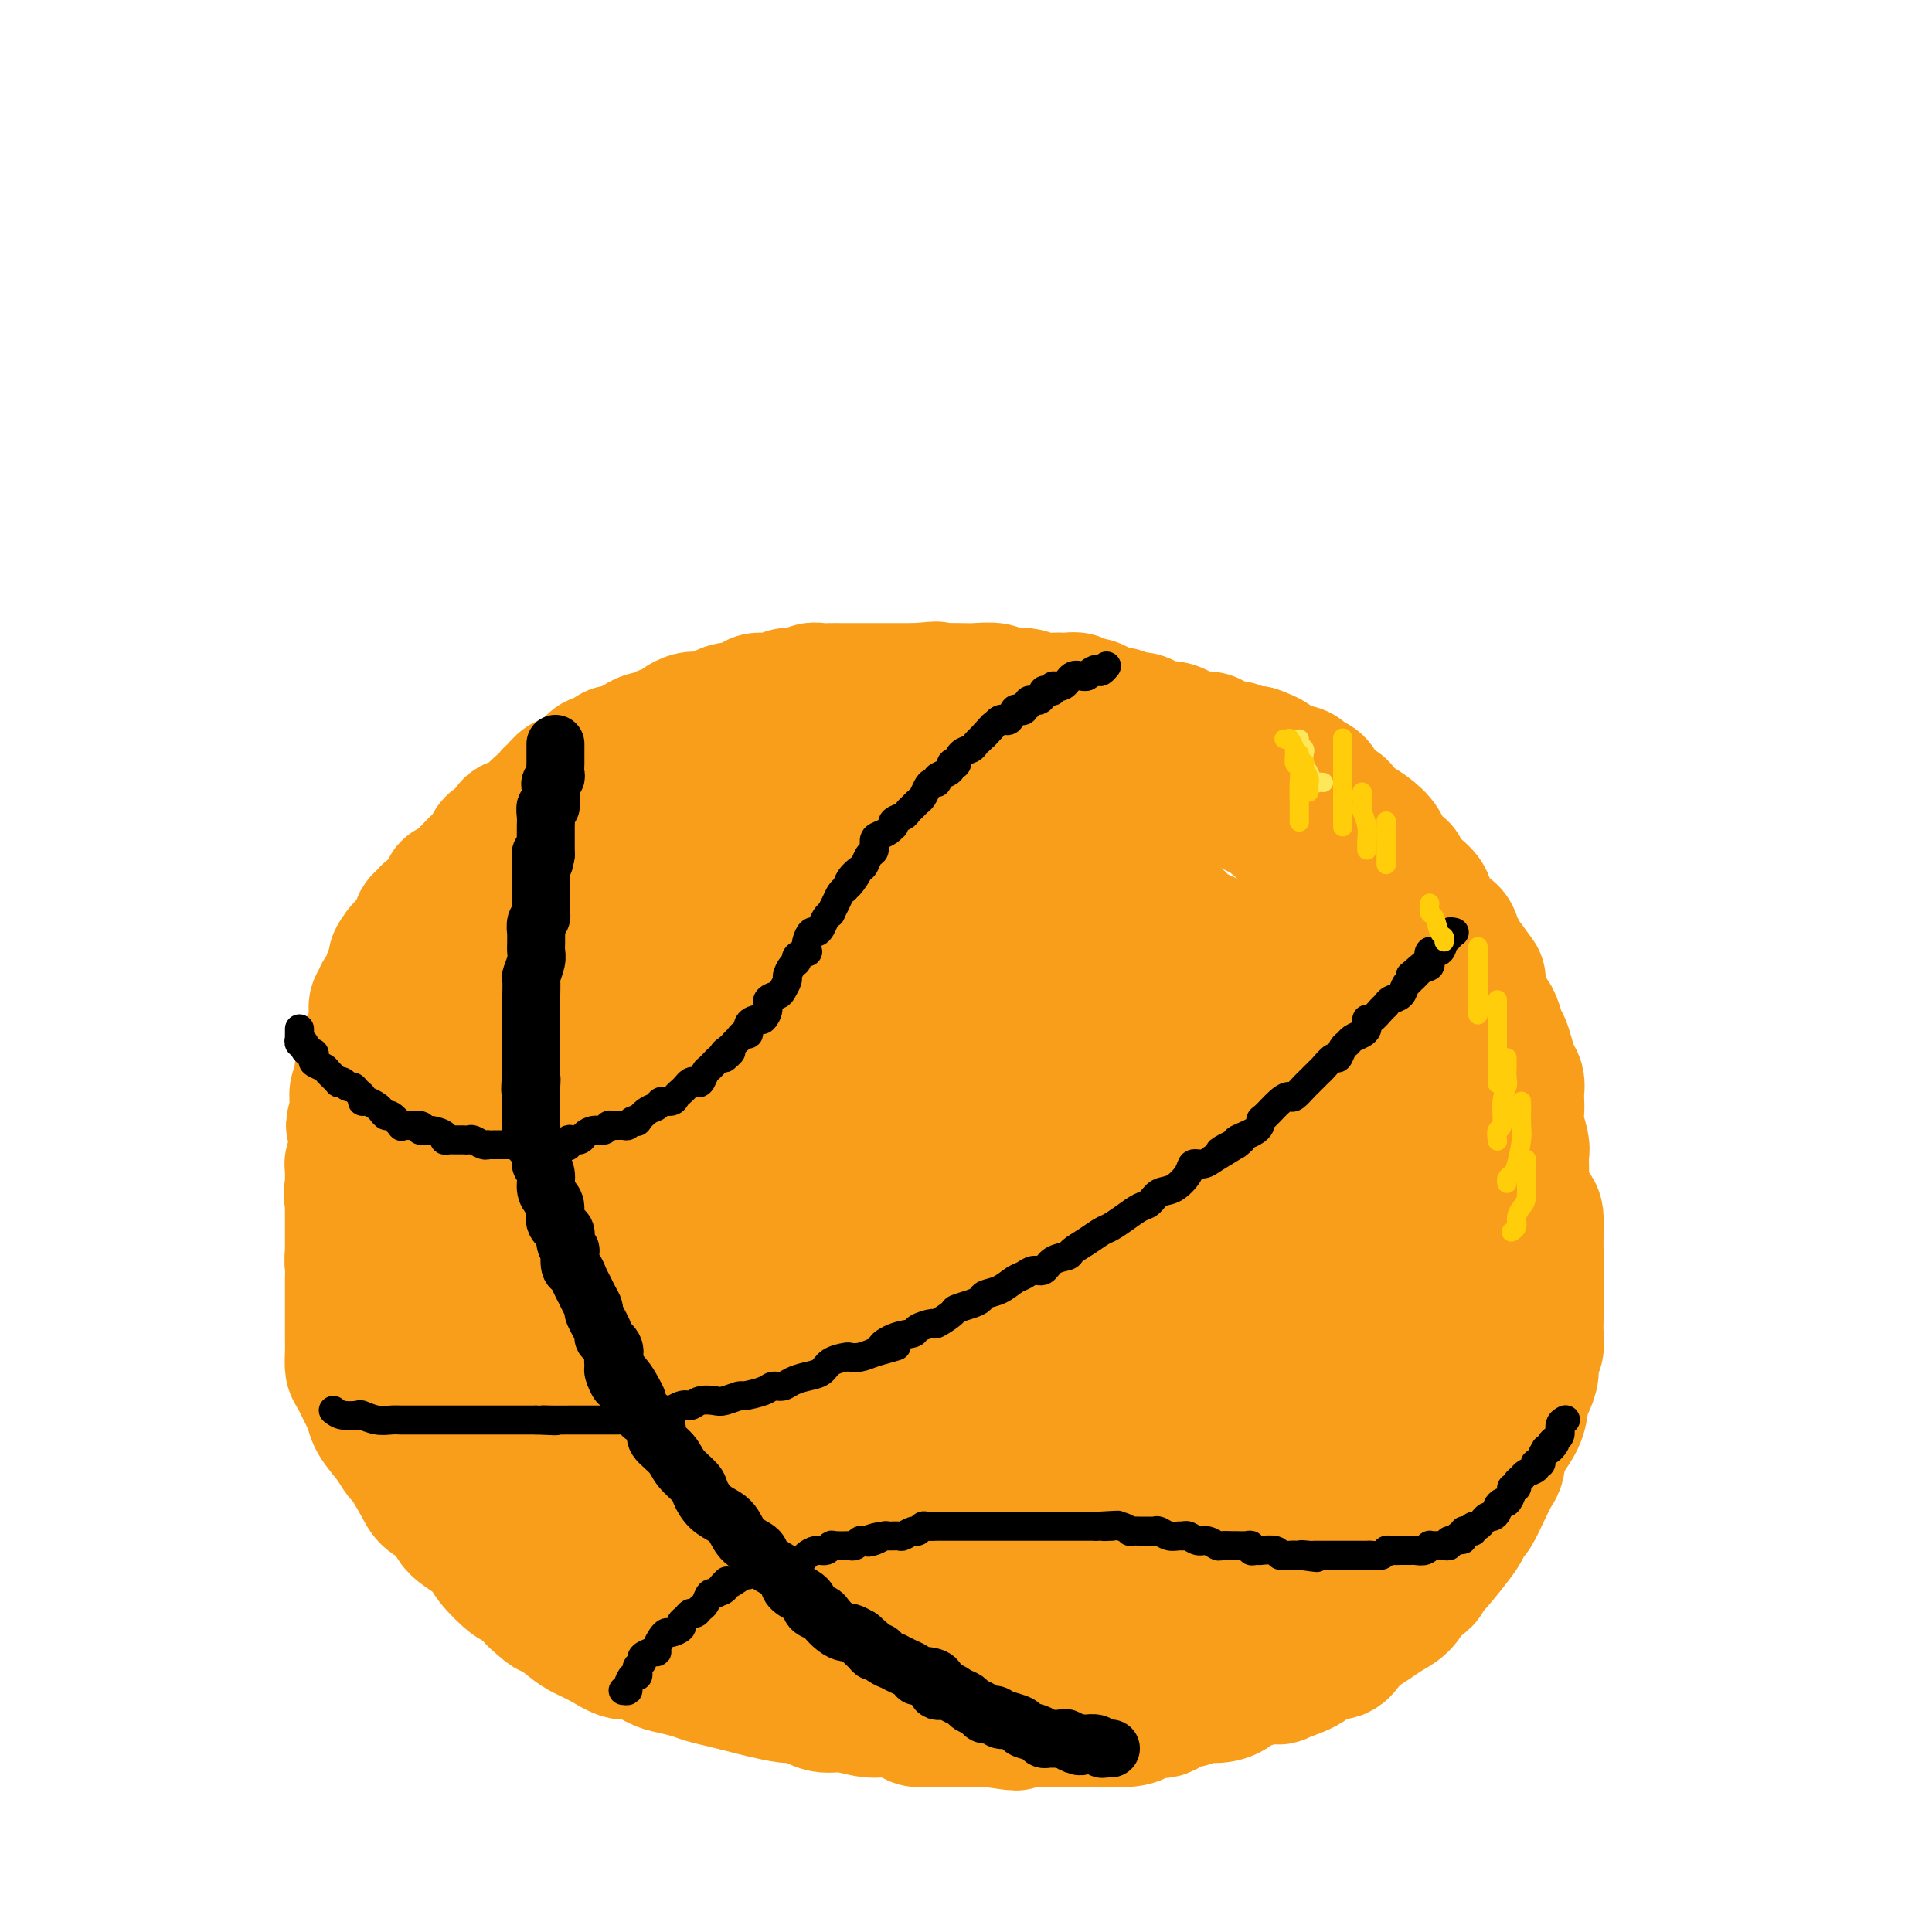 <svg viewBox='0 0 400 400' version='1.1' xmlns='http://www.w3.org/2000/svg' xmlns:xlink='http://www.w3.org/1999/xlink'><g fill='none' stroke='rgb(249,158,27)' stroke-width='28' stroke-linecap='round' stroke-linejoin='round'><path d='M198,152c0.090,0.083 0.179,0.166 0,0c-0.179,-0.166 -0.628,-0.580 -1,-1c-0.372,-0.420 -0.668,-0.845 -1,-1c-0.332,-0.155 -0.700,-0.042 -1,0c-0.300,0.042 -0.531,0.011 -1,0c-0.469,-0.011 -1.176,-0.003 -2,0c-0.824,0.003 -1.765,0.001 -2,0c-0.235,-0.001 0.238,-0.000 0,0c-0.238,0.000 -1.185,0.000 -2,0c-0.815,-0.000 -1.497,0.000 -2,0c-0.503,-0.000 -0.825,-0.000 -1,0c-0.175,0.000 -0.202,0.000 -1,0c-0.798,-0.000 -2.367,-0.001 -3,0c-0.633,0.001 -0.329,0.004 -1,0c-0.671,-0.004 -2.316,-0.015 -3,0c-0.684,0.015 -0.408,0.056 -1,0c-0.592,-0.056 -2.051,-0.208 -3,0c-0.949,0.208 -1.389,0.776 -2,1c-0.611,0.224 -1.393,0.103 -2,0c-0.607,-0.103 -1.040,-0.187 -2,0c-0.960,0.187 -2.447,0.646 -3,1c-0.553,0.354 -0.171,0.605 -1,1c-0.829,0.395 -2.870,0.935 -4,1c-1.130,0.065 -1.348,-0.343 -2,0c-0.652,0.343 -1.739,1.439 -3,2c-1.261,0.561 -2.696,0.586 -4,1c-1.304,0.414 -2.476,1.216 -4,2c-1.524,0.784 -3.398,1.550 -5,2c-1.602,0.450 -2.931,0.583 -4,1c-1.069,0.417 -1.877,1.119 -3,2c-1.123,0.881 -2.562,1.940 -4,3'/><path d='M130,167c-7.166,3.032 -3.582,2.113 -3,2c0.582,-0.113 -1.837,0.581 -3,1c-1.163,0.419 -1.070,0.563 -2,1c-0.930,0.437 -2.882,1.167 -4,2c-1.118,0.833 -1.401,1.769 -2,2c-0.599,0.231 -1.516,-0.243 -2,0c-0.484,0.243 -0.537,1.205 -1,2c-0.463,0.795 -1.335,1.425 -2,2c-0.665,0.575 -1.122,1.097 -2,2c-0.878,0.903 -2.178,2.189 -3,3c-0.822,0.811 -1.165,1.147 -2,2c-0.835,0.853 -2.163,2.225 -3,3c-0.837,0.775 -1.183,0.955 -2,2c-0.817,1.045 -2.107,2.954 -3,4c-0.893,1.046 -1.391,1.227 -2,2c-0.609,0.773 -1.329,2.136 -2,3c-0.671,0.864 -1.292,1.229 -2,2c-0.708,0.771 -1.504,1.947 -2,3c-0.496,1.053 -0.693,1.982 -1,3c-0.307,1.018 -0.725,2.126 -1,3c-0.275,0.874 -0.406,1.516 -1,2c-0.594,0.484 -1.650,0.810 -2,2c-0.350,1.190 0.007,3.245 0,4c-0.007,0.755 -0.378,0.211 -1,1c-0.622,0.789 -1.494,2.910 -2,4c-0.506,1.090 -0.646,1.148 -1,2c-0.354,0.852 -0.921,2.496 -1,4c-0.079,1.504 0.329,2.867 0,4c-0.329,1.133 -1.396,2.036 -2,3c-0.604,0.964 -0.744,1.990 -1,3c-0.256,1.010 -0.628,2.005 -1,3'/><path d='M74,243c-2.475,6.934 -0.662,3.768 0,3c0.662,-0.768 0.174,0.862 0,3c-0.174,2.138 -0.032,4.784 0,6c0.032,1.216 -0.044,1.000 0,1c0.044,-0.000 0.208,0.214 0,1c-0.208,0.786 -0.788,2.142 -1,3c-0.212,0.858 -0.057,1.217 0,2c0.057,0.783 0.015,1.991 0,3c-0.015,1.009 -0.004,1.820 0,3c0.004,1.180 0.001,2.729 0,4c-0.001,1.271 0.002,2.264 0,3c-0.002,0.736 -0.008,1.216 0,2c0.008,0.784 0.030,1.872 0,3c-0.030,1.128 -0.112,2.296 0,3c0.112,0.704 0.418,0.943 1,2c0.582,1.057 1.442,2.932 2,4c0.558,1.068 0.816,1.329 1,2c0.184,0.671 0.294,1.751 1,3c0.706,1.249 2.008,2.667 3,4c0.992,1.333 1.673,2.583 2,3c0.327,0.417 0.301,0.003 1,1c0.699,0.997 2.125,3.407 3,5c0.875,1.593 1.201,2.370 2,3c0.799,0.630 2.071,1.115 3,2c0.929,0.885 1.517,2.171 2,3c0.483,0.829 0.863,1.201 2,2c1.137,0.799 3.031,2.026 4,3c0.969,0.974 1.012,1.694 2,3c0.988,1.306 2.920,3.198 4,4c1.080,0.802 1.309,0.515 2,1c0.691,0.485 1.846,1.743 3,3'/><path d='M111,331c3.876,3.546 2.564,1.911 3,2c0.436,0.089 2.618,1.903 4,3c1.382,1.097 1.963,1.478 3,2c1.037,0.522 2.531,1.187 4,2c1.469,0.813 2.914,1.776 4,2c1.086,0.224 1.812,-0.291 3,0c1.188,0.291 2.838,1.387 4,2c1.162,0.613 1.837,0.742 3,1c1.163,0.258 2.816,0.646 4,1c1.184,0.354 1.900,0.673 3,1c1.100,0.327 2.583,0.661 4,1c1.417,0.339 2.767,0.682 4,1c1.233,0.318 2.349,0.611 4,1c1.651,0.389 3.837,0.874 5,1c1.163,0.126 1.305,-0.106 2,0c0.695,0.106 1.945,0.549 3,1c1.055,0.451 1.914,0.908 3,1c1.086,0.092 2.397,-0.182 4,0c1.603,0.182 3.498,0.819 5,1c1.502,0.181 2.612,-0.095 4,0c1.388,0.095 3.054,0.561 4,1c0.946,0.439 1.174,0.850 2,1c0.826,0.150 2.252,0.040 3,0c0.748,-0.040 0.819,-0.011 1,0c0.181,0.011 0.471,0.003 1,0c0.529,-0.003 1.296,-0.001 2,0c0.704,0.001 1.343,0.000 2,0c0.657,-0.000 1.331,-0.000 2,0c0.669,0.000 1.334,0.000 2,0c0.666,-0.000 1.333,-0.000 2,0'/><path d='M205,356c9.484,1.392 3.695,0.373 2,0c-1.695,-0.373 0.706,-0.100 3,0c2.294,0.100 4.483,0.027 6,0c1.517,-0.027 2.364,-0.006 3,0c0.636,0.006 1.063,-0.001 2,0c0.937,0.001 2.386,0.010 3,0c0.614,-0.010 0.395,-0.039 2,0c1.605,0.039 5.034,0.146 7,0c1.966,-0.146 2.470,-0.546 3,-1c0.530,-0.454 1.085,-0.963 2,-1c0.915,-0.037 2.191,0.397 3,0c0.809,-0.397 1.152,-1.626 2,-2c0.848,-0.374 2.200,0.107 3,0c0.800,-0.107 1.047,-0.802 2,-1c0.953,-0.198 2.613,0.101 4,0c1.387,-0.101 2.499,-0.602 3,-1c0.501,-0.398 0.389,-0.694 1,-1c0.611,-0.306 1.946,-0.624 3,-1c1.054,-0.376 1.826,-0.811 3,-1c1.174,-0.189 2.750,-0.132 3,0c0.250,0.132 -0.827,0.338 0,0c0.827,-0.338 3.559,-1.221 5,-2c1.441,-0.779 1.593,-1.455 2,-2c0.407,-0.545 1.071,-0.961 2,-1c0.929,-0.039 2.124,0.299 3,0c0.876,-0.299 1.431,-1.234 2,-2c0.569,-0.766 1.150,-1.363 2,-2c0.850,-0.637 1.970,-1.315 3,-2c1.030,-0.685 1.970,-1.377 3,-2c1.030,-0.623 2.152,-1.178 3,-2c0.848,-0.822 1.424,-1.911 2,-3'/><path d='M292,329c4.582,-3.203 2.537,-2.210 2,-2c-0.537,0.210 0.433,-0.361 2,-2c1.567,-1.639 3.732,-4.345 5,-6c1.268,-1.655 1.639,-2.257 2,-3c0.361,-0.743 0.713,-1.625 1,-2c0.287,-0.375 0.509,-0.241 1,-1c0.491,-0.759 1.252,-2.411 2,-4c0.748,-1.589 1.482,-3.114 2,-4c0.518,-0.886 0.821,-1.132 1,-2c0.179,-0.868 0.234,-2.357 1,-4c0.766,-1.643 2.243,-3.441 3,-5c0.757,-1.559 0.795,-2.878 1,-4c0.205,-1.122 0.577,-2.047 1,-3c0.423,-0.953 0.898,-1.934 1,-3c0.102,-1.066 -0.169,-2.215 0,-3c0.169,-0.785 0.777,-1.205 1,-2c0.223,-0.795 0.060,-1.965 0,-3c-0.060,-1.035 -0.016,-1.934 0,-3c0.016,-1.066 0.004,-2.299 0,-3c-0.004,-0.701 -0.001,-0.871 0,-2c0.001,-1.129 0.001,-3.216 0,-4c-0.001,-0.784 -0.002,-0.263 0,-1c0.002,-0.737 0.008,-2.731 0,-4c-0.008,-1.269 -0.031,-1.814 0,-3c0.031,-1.186 0.116,-3.012 0,-4c-0.116,-0.988 -0.434,-1.136 -1,-2c-0.566,-0.864 -1.381,-2.444 -2,-4c-0.619,-1.556 -1.042,-3.087 -1,-4c0.042,-0.913 0.550,-1.207 0,-3c-0.550,-1.793 -2.157,-5.084 -3,-7c-0.843,-1.916 -0.921,-2.458 -1,-3'/><path d='M310,229c-1.590,-4.204 -1.567,-3.214 -2,-4c-0.433,-0.786 -1.324,-3.347 -2,-5c-0.676,-1.653 -1.136,-2.399 -2,-4c-0.864,-1.601 -2.132,-4.057 -3,-6c-0.868,-1.943 -1.336,-3.374 -2,-4c-0.664,-0.626 -1.524,-0.447 -2,-1c-0.476,-0.553 -0.569,-1.839 -1,-3c-0.431,-1.161 -1.200,-2.198 -2,-3c-0.800,-0.802 -1.632,-1.370 -2,-2c-0.368,-0.630 -0.272,-1.322 -1,-2c-0.728,-0.678 -2.282,-1.341 -3,-2c-0.718,-0.659 -0.602,-1.313 -1,-2c-0.398,-0.687 -1.311,-1.406 -2,-2c-0.689,-0.594 -1.153,-1.061 -2,-2c-0.847,-0.939 -2.075,-2.350 -3,-3c-0.925,-0.650 -1.546,-0.541 -2,-1c-0.454,-0.459 -0.741,-1.488 -1,-2c-0.259,-0.512 -0.490,-0.508 -1,-1c-0.510,-0.492 -1.301,-1.480 -2,-2c-0.699,-0.520 -1.307,-0.572 -2,-1c-0.693,-0.428 -1.470,-1.232 -2,-2c-0.530,-0.768 -0.814,-1.502 -1,-2c-0.186,-0.498 -0.276,-0.762 -1,-1c-0.724,-0.238 -2.083,-0.451 -3,-1c-0.917,-0.549 -1.393,-1.433 -2,-2c-0.607,-0.567 -1.345,-0.817 -2,-1c-0.655,-0.183 -1.228,-0.301 -2,-1c-0.772,-0.699 -1.743,-1.981 -3,-3c-1.257,-1.019 -2.800,-1.774 -4,-2c-1.200,-0.226 -2.057,0.078 -3,0c-0.943,-0.078 -1.971,-0.539 -3,-1'/><path d='M246,161c-3.965,-2.103 -2.879,-1.860 -3,-2c-0.121,-0.140 -1.449,-0.663 -3,-1c-1.551,-0.337 -3.325,-0.486 -5,-1c-1.675,-0.514 -3.251,-1.391 -4,-2c-0.749,-0.609 -0.670,-0.948 -1,-1c-0.330,-0.052 -1.070,0.183 -2,0c-0.930,-0.183 -2.050,-0.785 -3,-1c-0.950,-0.215 -1.730,-0.044 -3,0c-1.270,0.044 -3.029,-0.041 -4,0c-0.971,0.041 -1.154,0.207 -2,0c-0.846,-0.207 -2.354,-0.788 -4,-1c-1.646,-0.212 -3.429,-0.057 -5,0c-1.571,0.057 -2.930,0.014 -4,0c-1.070,-0.014 -1.849,0.001 -3,0c-1.151,-0.001 -2.672,-0.020 -4,0c-1.328,0.020 -2.461,0.077 -4,0c-1.539,-0.077 -3.483,-0.290 -5,0c-1.517,0.290 -2.609,1.082 -4,2c-1.391,0.918 -3.083,1.963 -5,3c-1.917,1.037 -4.059,2.068 -6,3c-1.941,0.932 -3.680,1.766 -5,3c-1.320,1.234 -2.220,2.869 -4,5c-1.780,2.131 -4.440,4.759 -6,7c-1.560,2.241 -2.021,4.093 -3,6c-0.979,1.907 -2.476,3.867 -4,6c-1.524,2.133 -3.076,4.439 -4,6c-0.924,1.561 -1.220,2.377 -2,4c-0.780,1.623 -2.044,4.054 -3,6c-0.956,1.946 -1.604,3.409 -2,5c-0.396,1.591 -0.542,3.312 -1,5c-0.458,1.688 -1.229,3.344 -2,5'/><path d='M136,218c-3.246,7.795 -0.861,5.781 0,6c0.861,0.219 0.197,2.670 0,8c-0.197,5.330 0.072,13.539 0,17c-0.072,3.461 -0.485,2.176 0,4c0.485,1.824 1.867,6.759 3,11c1.133,4.241 2.018,7.788 4,12c1.982,4.212 5.062,9.088 7,13c1.938,3.912 2.736,6.861 5,10c2.264,3.139 5.995,6.467 9,10c3.005,3.533 5.285,7.271 8,10c2.715,2.729 5.864,4.448 9,6c3.136,1.552 6.259,2.938 9,4c2.741,1.062 5.101,1.802 8,2c2.899,0.198 6.339,-0.145 9,0c2.661,0.145 4.544,0.779 9,0c4.456,-0.779 11.484,-2.969 16,-5c4.516,-2.031 6.520,-3.903 9,-6c2.480,-2.097 5.435,-4.420 8,-7c2.565,-2.580 4.740,-5.418 7,-10c2.260,-4.582 4.606,-10.907 7,-19c2.394,-8.093 4.836,-17.952 6,-26c1.164,-8.048 1.049,-14.283 1,-19c-0.049,-4.717 -0.031,-7.914 -1,-11c-0.969,-3.086 -2.923,-6.061 -5,-9c-2.077,-2.939 -4.275,-5.841 -6,-8c-1.725,-2.159 -2.976,-3.573 -6,-6c-3.024,-2.427 -7.821,-5.867 -11,-8c-3.179,-2.133 -4.741,-2.959 -7,-4c-2.259,-1.041 -5.217,-2.297 -8,-3c-2.783,-0.703 -5.392,-0.851 -8,-1'/><path d='M218,189c-3.931,-0.471 -5.758,0.353 -8,0c-2.242,-0.353 -4.897,-1.883 -11,0c-6.103,1.883 -15.653,7.179 -20,10c-4.347,2.821 -3.490,3.169 -5,5c-1.510,1.831 -5.386,5.147 -8,11c-2.614,5.853 -3.965,14.243 -5,18c-1.035,3.757 -1.754,2.882 -2,6c-0.246,3.118 -0.017,10.230 0,15c0.017,4.770 -0.176,7.198 4,12c4.176,4.802 12.723,11.980 18,16c5.277,4.020 7.286,4.883 10,6c2.714,1.117 6.133,2.487 8,3c1.867,0.513 2.182,0.170 4,0c1.818,-0.170 5.138,-0.167 7,-1c1.862,-0.833 2.267,-2.501 3,-5c0.733,-2.499 1.795,-5.827 3,-9c1.205,-3.173 2.552,-6.190 3,-10c0.448,-3.810 -0.005,-8.414 0,-12c0.005,-3.586 0.467,-6.155 0,-9c-0.467,-2.845 -1.863,-5.965 -3,-8c-1.137,-2.035 -2.013,-2.986 -4,-4c-1.987,-1.014 -5.084,-2.090 -8,-3c-2.916,-0.910 -5.652,-1.654 -10,0c-4.348,1.654 -10.309,5.706 -13,7c-2.691,1.294 -2.113,-0.172 -3,3c-0.887,3.172 -3.241,10.980 -4,17c-0.759,6.020 0.075,10.253 0,12c-0.075,1.747 -1.059,1.009 4,4c5.059,2.991 16.160,9.712 24,13c7.840,3.288 12.420,3.144 17,3'/><path d='M219,289c3.799,-0.523 4.798,-3.330 6,-4c1.202,-0.670 2.608,0.796 1,-6c-1.608,-6.796 -6.228,-21.856 -9,-29c-2.772,-7.144 -3.695,-6.374 -5,-7c-1.305,-0.626 -2.992,-2.650 -4,-4c-1.008,-1.350 -1.336,-2.026 -3,-4c-1.664,-1.974 -4.664,-5.246 -7,-7c-2.336,-1.754 -4.008,-1.989 -6,-3c-1.992,-1.011 -4.306,-2.797 -7,-4c-2.694,-1.203 -5.770,-1.821 -9,-2c-3.230,-0.179 -6.615,0.082 -9,0c-2.385,-0.082 -3.770,-0.505 -6,0c-2.230,0.505 -5.306,1.939 -8,3c-2.694,1.061 -5.008,1.747 -7,3c-1.992,1.253 -3.664,3.071 -5,4c-1.336,0.929 -2.336,0.969 -3,1c-0.664,0.031 -0.993,0.055 -1,0c-0.007,-0.055 0.307,-0.188 0,-1c-0.307,-0.812 -1.234,-2.302 -2,-4c-0.766,-1.698 -1.372,-3.603 -2,-5c-0.628,-1.397 -1.279,-2.287 -2,-3c-0.721,-0.713 -1.513,-1.251 -2,-2c-0.487,-0.749 -0.669,-1.711 -1,-2c-0.331,-0.289 -0.810,0.094 -1,0c-0.190,-0.094 -0.092,-0.664 0,-1c0.092,-0.336 0.179,-0.437 0,-1c-0.179,-0.563 -0.622,-1.590 -2,-3c-1.378,-1.410 -3.689,-3.205 -6,-5'/><path d='M119,203c-3.575,-4.570 -3.012,-2.496 -3,-2c0.012,0.496 -0.526,-0.587 -1,-1c-0.474,-0.413 -0.884,-0.158 -1,0c-0.116,0.158 0.060,0.218 0,0c-0.060,-0.218 -0.357,-0.713 -1,0c-0.643,0.713 -1.631,2.633 -2,4c-0.369,1.367 -0.119,2.180 -1,4c-0.881,1.820 -2.891,4.647 -4,7c-1.109,2.353 -1.315,4.231 -2,6c-0.685,1.769 -1.847,3.428 -3,6c-1.153,2.572 -2.295,6.055 -3,8c-0.705,1.945 -0.973,2.351 -1,3c-0.027,0.649 0.188,1.542 0,3c-0.188,1.458 -0.780,3.482 -1,5c-0.220,1.518 -0.068,2.531 0,4c0.068,1.469 0.052,3.395 0,5c-0.052,1.605 -0.138,2.889 0,4c0.138,1.111 0.502,2.049 1,4c0.498,1.951 1.130,4.914 2,7c0.870,2.086 1.979,3.294 3,5c1.021,1.706 1.953,3.910 3,6c1.047,2.090 2.207,4.065 3,6c0.793,1.935 1.218,3.829 2,5c0.782,1.171 1.922,1.621 3,3c1.078,1.379 2.096,3.689 3,5c0.904,1.311 1.695,1.622 2,2c0.305,0.378 0.123,0.823 0,1c-0.123,0.177 -0.187,0.086 0,0c0.187,-0.086 0.625,-0.167 1,0c0.375,0.167 0.688,0.584 1,1'/><path d='M120,304c1.724,2.047 1.035,1.164 1,1c-0.035,-0.164 0.583,0.390 1,1c0.417,0.610 0.634,1.276 2,2c1.366,0.724 3.882,1.504 5,2c1.118,0.496 0.837,0.706 2,1c1.163,0.294 3.769,0.672 5,1c1.231,0.328 1.088,0.607 1,1c-0.088,0.393 -0.119,0.901 0,1c0.119,0.099 0.389,-0.212 0,-2c-0.389,-1.788 -1.436,-5.053 -3,-9c-1.564,-3.947 -3.646,-8.576 -6,-13c-2.354,-4.424 -4.981,-8.643 -7,-12c-2.019,-3.357 -3.431,-5.852 -5,-10c-1.569,-4.148 -3.295,-9.950 -4,-13c-0.705,-3.050 -0.388,-3.349 0,-5c0.388,-1.651 0.846,-4.654 2,-7c1.154,-2.346 3.005,-4.034 5,-6c1.995,-1.966 4.133,-4.208 6,-6c1.867,-1.792 3.461,-3.133 5,-5c1.539,-1.867 3.021,-4.258 4,-6c0.979,-1.742 1.454,-2.833 2,-4c0.546,-1.167 1.163,-2.409 2,-4c0.837,-1.591 1.894,-3.529 3,-5c1.106,-1.471 2.259,-2.473 3,-4c0.741,-1.527 1.069,-3.579 2,-5c0.931,-1.421 2.466,-2.210 4,-3'/><path d='M150,195c7.408,-9.343 6.928,-5.201 7,-4c0.072,1.201 0.695,-0.539 6,-2c5.305,-1.461 15.293,-2.644 20,-3c4.707,-0.356 4.133,0.113 5,0c0.867,-0.113 3.174,-0.810 6,-1c2.826,-0.190 6.170,0.125 9,0c2.830,-0.125 5.147,-0.691 9,0c3.853,0.691 9.242,2.639 13,4c3.758,1.361 5.884,2.135 9,4c3.116,1.865 7.223,4.819 9,6c1.777,1.181 1.226,0.588 1,1c-0.226,0.412 -0.126,1.830 0,3c0.126,1.170 0.278,2.094 -1,4c-1.278,1.906 -3.984,4.794 -7,7c-3.016,2.206 -6.340,3.730 -10,6c-3.660,2.270 -7.657,5.287 -11,9c-3.343,3.713 -6.034,8.122 -9,12c-2.966,3.878 -6.207,7.224 -9,11c-2.793,3.776 -5.138,7.983 -7,12c-1.862,4.017 -3.239,7.844 -4,12c-0.761,4.156 -0.904,8.641 -1,12c-0.096,3.359 -0.146,5.593 0,8c0.146,2.407 0.488,4.987 2,7c1.512,2.013 4.196,3.457 6,5c1.804,1.543 2.729,3.184 5,4c2.271,0.816 5.889,0.808 9,0c3.111,-0.808 5.715,-2.415 9,-5c3.285,-2.585 7.252,-6.146 10,-9c2.748,-2.854 4.278,-4.999 6,-8c1.722,-3.001 3.635,-6.857 5,-10c1.365,-3.143 2.183,-5.571 3,-8'/><path d='M240,272c1.619,-3.472 1.668,-3.151 2,-4c0.332,-0.849 0.947,-2.867 2,-5c1.053,-2.133 2.546,-4.381 3,-5c0.454,-0.619 -0.129,0.390 0,-4c0.129,-4.390 0.971,-14.178 1,-19c0.029,-4.822 -0.753,-4.676 -1,-5c-0.247,-0.324 0.042,-1.116 0,-2c-0.042,-0.884 -0.413,-1.858 -1,-3c-0.587,-1.142 -1.388,-2.451 -2,-4c-0.612,-1.549 -1.035,-3.339 -2,-5c-0.965,-1.661 -2.472,-3.192 -4,-5c-1.528,-1.808 -3.078,-3.893 -5,-6c-1.922,-2.107 -4.215,-4.236 -6,-6c-1.785,-1.764 -3.063,-3.163 -5,-5c-1.937,-1.837 -4.532,-4.110 -7,-6c-2.468,-1.890 -4.810,-3.396 -6,-4c-1.190,-0.604 -1.230,-0.306 -2,-1c-0.770,-0.694 -2.271,-2.379 -3,-3c-0.729,-0.621 -0.685,-0.177 0,0c0.685,0.177 2.009,0.089 3,0c0.991,-0.089 1.647,-0.179 3,0c1.353,0.179 3.404,0.625 5,1c1.596,0.375 2.737,0.678 4,1c1.263,0.322 2.646,0.663 4,1c1.354,0.337 2.677,0.668 4,1'/><path d='M227,184c4.986,1.225 5.950,2.287 8,3c2.050,0.713 5.186,1.076 7,2c1.814,0.924 2.308,2.407 5,4c2.692,1.593 7.584,3.295 10,4c2.416,0.705 2.358,0.412 3,1c0.642,0.588 1.986,2.056 3,3c1.014,0.944 1.698,1.363 3,2c1.302,0.637 3.223,1.492 4,3c0.777,1.508 0.409,3.669 1,5c0.591,1.331 2.141,1.834 3,3c0.859,1.166 1.028,2.997 2,5c0.972,2.003 2.748,4.178 4,6c1.252,1.822 1.982,3.292 3,5c1.018,1.708 2.325,3.653 3,5c0.675,1.347 0.717,2.097 1,3c0.283,0.903 0.808,1.960 1,3c0.192,1.040 0.051,2.064 0,3c-0.051,0.936 -0.014,1.785 0,3c0.014,1.215 0.004,2.797 0,4c-0.004,1.203 -0.001,2.029 0,4c0.001,1.971 0.000,5.089 0,7c-0.000,1.911 -0.001,2.614 0,4c0.001,1.386 0.002,3.453 0,5c-0.002,1.547 -0.008,2.572 0,4c0.008,1.428 0.030,3.258 0,5c-0.030,1.742 -0.113,3.396 -1,5c-0.887,1.604 -2.577,3.159 -4,5c-1.423,1.841 -2.577,3.968 -4,6c-1.423,2.032 -3.114,3.970 -5,6c-1.886,2.030 -3.967,4.151 -6,6c-2.033,1.849 -4.016,3.424 -6,5'/><path d='M262,313c-4.561,5.099 -3.463,3.845 -4,4c-0.537,0.155 -2.710,1.718 -5,3c-2.290,1.282 -4.698,2.282 -6,3c-1.302,0.718 -1.498,1.153 -3,2c-1.502,0.847 -4.309,2.108 -6,3c-1.691,0.892 -2.268,1.417 -4,2c-1.732,0.583 -4.621,1.224 -7,2c-2.379,0.776 -4.247,1.689 -6,2c-1.753,0.311 -3.390,0.022 -5,0c-1.610,-0.022 -3.192,0.224 -5,0c-1.808,-0.224 -3.841,-0.917 -6,-2c-2.159,-1.083 -4.444,-2.554 -7,-4c-2.556,-1.446 -5.384,-2.865 -8,-4c-2.616,-1.135 -5.019,-1.985 -10,-4c-4.981,-2.015 -12.538,-5.194 -18,-7c-5.462,-1.806 -8.828,-2.238 -12,-3c-3.172,-0.762 -6.149,-1.852 -9,-3c-2.851,-1.148 -5.577,-2.353 -7,-3c-1.423,-0.647 -1.544,-0.738 -2,-1c-0.456,-0.262 -1.247,-0.697 -2,-1c-0.753,-0.303 -1.467,-0.473 -2,-1c-0.533,-0.527 -0.886,-1.410 -1,-2c-0.114,-0.590 0.012,-0.885 0,-1c-0.012,-0.115 -0.161,-0.049 -1,0c-0.839,0.049 -2.368,0.080 -3,0c-0.632,-0.080 -0.365,-0.272 -1,0c-0.635,0.272 -2.170,1.006 -3,2c-0.830,0.994 -0.954,2.246 -1,3c-0.046,0.754 -0.012,1.011 0,2c0.012,0.989 0.004,2.711 0,4c-0.004,1.289 -0.002,2.144 0,3'/><path d='M118,312c0.403,2.588 1.910,3.059 3,4c1.090,0.941 1.762,2.351 6,5c4.238,2.649 12.040,6.537 16,8c3.960,1.463 4.078,0.503 7,1c2.922,0.497 8.649,2.453 13,4c4.351,1.547 7.325,2.687 11,4c3.675,1.313 8.050,2.800 12,4c3.950,1.200 7.476,2.111 10,3c2.524,0.889 4.045,1.754 7,2c2.955,0.246 7.345,-0.127 9,0c1.655,0.127 0.574,0.754 3,0c2.426,-0.754 8.359,-2.890 12,-4c3.641,-1.110 4.992,-1.196 7,-2c2.008,-0.804 4.674,-2.327 7,-3c2.326,-0.673 4.313,-0.496 6,-1c1.687,-0.504 3.075,-1.688 5,-3c1.925,-1.312 4.386,-2.751 6,-4c1.614,-1.249 2.379,-2.308 4,-4c1.621,-1.692 4.097,-4.017 6,-6c1.903,-1.983 3.233,-3.625 4,-5c0.767,-1.375 0.970,-2.483 2,-4c1.030,-1.517 2.888,-3.444 4,-5c1.112,-1.556 1.478,-2.741 2,-3c0.522,-0.259 1.201,0.409 2,-1c0.799,-1.409 1.717,-4.896 3,-7c1.283,-2.104 2.932,-2.824 4,-5c1.068,-2.176 1.554,-5.807 2,-9c0.446,-3.193 0.851,-5.949 1,-8c0.149,-2.051 0.040,-3.398 0,-5c-0.040,-1.602 -0.011,-3.458 0,-5c0.011,-1.542 0.006,-2.771 0,-4'/><path d='M292,259c0.646,-5.849 0.761,-4.971 0,-6c-0.761,-1.029 -2.398,-3.966 -5,-8c-2.602,-4.034 -6.169,-9.166 -9,-13c-2.831,-3.834 -4.925,-6.370 -7,-9c-2.075,-2.630 -4.131,-5.353 -6,-7c-1.869,-1.647 -3.552,-2.219 -5,-3c-1.448,-0.781 -2.660,-1.773 -4,-3c-1.340,-1.227 -2.809,-2.690 -5,-4c-2.191,-1.310 -5.105,-2.466 -8,-4c-2.895,-1.534 -5.770,-3.444 -9,-5c-3.230,-1.556 -6.816,-2.757 -12,-5c-5.184,-2.243 -11.965,-5.528 -15,-7c-3.035,-1.472 -2.322,-1.133 -4,-1c-1.678,0.133 -5.747,0.059 -8,0c-2.253,-0.059 -2.690,-0.102 -3,0c-0.310,0.102 -0.493,0.348 -2,2c-1.507,1.652 -4.339,4.710 -6,8c-1.661,3.290 -2.153,6.813 -3,10c-0.847,3.187 -2.051,6.038 -3,11c-0.949,4.962 -1.645,12.034 -2,18c-0.355,5.966 -0.369,10.824 0,15c0.369,4.176 1.121,7.670 4,11c2.879,3.330 7.885,6.497 12,8c4.115,1.503 7.340,1.341 12,2c4.660,0.659 10.755,2.139 17,0c6.245,-2.139 12.642,-7.897 17,-15c4.358,-7.103 6.679,-15.552 9,-24'/><path d='M247,230c1.241,-5.493 -0.155,-7.225 -1,-8c-0.845,-0.775 -1.137,-0.591 -2,-1c-0.863,-0.409 -2.296,-1.410 -5,-2c-2.704,-0.590 -6.677,-0.770 -8,-1c-1.323,-0.230 0.005,-0.510 -1,0c-1.005,0.510 -4.341,1.810 -6,3c-1.659,1.190 -1.639,2.269 -3,6c-1.361,3.731 -4.104,10.113 -5,14c-0.896,3.887 0.054,5.277 0,7c-0.054,1.723 -1.111,3.778 0,5c1.111,1.222 4.390,1.611 9,-1c4.610,-2.611 10.552,-8.220 13,-13c2.448,-4.780 1.404,-8.729 1,-11c-0.404,-2.271 -0.166,-2.863 0,-4c0.166,-1.137 0.259,-2.820 0,-5c-0.259,-2.180 -0.872,-4.857 -3,-8c-2.128,-3.143 -5.772,-6.750 -9,-9c-3.228,-2.250 -6.040,-3.141 -9,-4c-2.960,-0.859 -6.067,-1.685 -9,-2c-2.933,-0.315 -5.694,-0.120 -8,0c-2.306,0.120 -4.159,0.164 -6,1c-1.841,0.836 -3.670,2.465 -5,5c-1.330,2.535 -2.162,5.974 -3,9c-0.838,3.026 -1.683,5.637 -2,8c-0.317,2.363 -0.106,4.479 0,7c0.106,2.521 0.105,5.448 1,7c0.895,1.552 2.684,1.729 4,2c1.316,0.271 2.158,0.635 3,1'/><path d='M193,236c1.656,0.600 2.296,0.599 4,-1c1.704,-1.599 4.471,-4.797 7,-7c2.529,-2.203 4.820,-3.412 7,-7c2.180,-3.588 4.247,-9.553 5,-13c0.753,-3.447 0.190,-4.374 0,-5c-0.190,-0.626 -0.007,-0.952 0,-1c0.007,-0.048 -0.162,0.183 0,0c0.162,-0.183 0.653,-0.778 0,-1c-0.653,-0.222 -2.451,-0.069 -4,0c-1.549,0.069 -2.849,0.056 -4,0c-1.151,-0.056 -2.154,-0.153 -4,2c-1.846,2.153 -4.534,6.556 -6,10c-1.466,3.444 -1.710,5.930 -2,8c-0.290,2.070 -0.624,3.723 0,5c0.624,1.277 2.208,2.178 4,3c1.792,0.822 3.792,1.565 7,2c3.208,0.435 7.622,0.561 11,0c3.378,-0.561 5.718,-1.808 8,-3c2.282,-1.192 4.506,-2.327 6,-4c1.494,-1.673 2.258,-3.882 3,-6c0.742,-2.118 1.463,-4.143 2,-7c0.537,-2.857 0.890,-6.544 1,-9c0.110,-2.456 -0.023,-3.679 0,-5c0.023,-1.321 0.202,-2.738 0,-4c-0.202,-1.262 -0.786,-2.369 -1,-3c-0.214,-0.631 -0.057,-0.788 0,-1c0.057,-0.212 0.015,-0.480 0,-1c-0.015,-0.520 -0.004,-1.291 0,-2c0.004,-0.709 0.002,-1.354 0,-2'/><path d='M237,184c-0.053,-4.553 -0.185,-2.436 0,-2c0.185,0.436 0.688,-0.811 0,-2c-0.688,-1.189 -2.566,-2.321 -3,-3c-0.434,-0.679 0.575,-0.907 -1,-2c-1.575,-1.093 -5.732,-3.053 -8,-4c-2.268,-0.947 -2.645,-0.881 -4,-1c-1.355,-0.119 -3.689,-0.424 -7,-1c-3.311,-0.576 -7.599,-1.422 -10,-2c-2.401,-0.578 -2.913,-0.888 -4,-1c-1.087,-0.112 -2.747,-0.027 -4,0c-1.253,0.027 -2.099,-0.006 -3,0c-0.901,0.006 -1.857,0.049 -3,0c-1.143,-0.049 -2.473,-0.189 -4,0c-1.527,0.189 -3.252,0.708 -5,1c-1.748,0.292 -3.520,0.357 -5,1c-1.480,0.643 -2.669,1.864 -4,3c-1.331,1.136 -2.804,2.186 -4,3c-1.196,0.814 -2.117,1.391 -4,4c-1.883,2.609 -4.730,7.250 -7,11c-2.270,3.750 -3.963,6.610 -6,10c-2.037,3.390 -4.416,7.311 -6,11c-1.584,3.689 -2.372,7.146 -4,10c-1.628,2.854 -4.096,5.104 -5,8c-0.904,2.896 -0.242,6.436 0,9c0.242,2.564 0.065,4.152 0,5c-0.065,0.848 -0.019,0.957 0,1c0.019,0.043 0.009,0.022 0,0'/><path d='M145,182c-0.575,-0.847 -1.151,-1.694 -2,-2c-0.849,-0.306 -1.972,-0.072 -3,0c-1.028,0.072 -1.961,-0.019 -3,0c-1.039,0.019 -2.185,0.146 -4,0c-1.815,-0.146 -4.299,-0.566 -6,0c-1.701,0.566 -2.618,2.117 -4,3c-1.382,0.883 -3.230,1.098 -4,2c-0.770,0.902 -0.462,2.492 -1,3c-0.538,0.508 -1.923,-0.065 -3,1c-1.077,1.065 -1.846,3.769 -2,5c-0.154,1.231 0.309,0.989 0,2c-0.309,1.011 -1.389,3.275 -2,5c-0.611,1.725 -0.753,2.909 -1,4c-0.247,1.091 -0.599,2.087 -1,5c-0.401,2.913 -0.852,7.743 -1,11c-0.148,3.257 0.007,4.939 0,9c-0.007,4.061 -0.176,10.499 0,16c0.176,5.501 0.695,10.064 2,15c1.305,4.936 3.394,10.244 5,15c1.606,4.756 2.729,8.959 4,12c1.271,3.041 2.691,4.918 4,7c1.309,2.082 2.506,4.368 4,6c1.494,1.632 3.284,2.609 4,3c0.716,0.391 0.358,0.195 0,0'/><path d='M176,278c-0.046,0.315 -0.093,0.630 0,1c0.093,0.370 0.324,0.795 0,1c-0.324,0.205 -1.204,0.189 -2,1c-0.796,0.811 -1.509,2.450 -2,4c-0.491,1.550 -0.758,3.010 -1,4c-0.242,0.990 -0.457,1.509 -1,3c-0.543,1.491 -1.413,3.955 -2,5c-0.587,1.045 -0.889,0.672 -1,1c-0.111,0.328 -0.030,1.358 0,2c0.030,0.642 0.009,0.898 0,1c-0.009,0.102 -0.004,0.051 0,0'/><path d='M135,295c-0.867,0.001 -1.733,0.001 -3,0c-1.267,-0.001 -2.934,-0.004 -5,0c-2.066,0.004 -4.530,0.015 -6,0c-1.470,-0.015 -1.946,-0.057 -3,0c-1.054,0.057 -2.684,0.211 -4,0c-1.316,-0.211 -2.316,-0.788 -4,-1c-1.684,-0.212 -4.053,-0.061 -5,0c-0.947,0.061 -0.474,0.030 0,0'/><path d='M76,263c-0.423,-0.197 -0.845,-0.394 -1,-1c-0.155,-0.606 -0.041,-1.622 0,-2c0.041,-0.378 0.011,-0.118 0,-1c-0.011,-0.882 -0.003,-2.908 0,-4c0.003,-1.092 0.001,-1.252 0,-2c-0.001,-0.748 0.000,-2.084 0,-3c-0.000,-0.916 -0.001,-1.413 0,-2c0.001,-0.587 0.004,-1.264 0,-2c-0.004,-0.736 -0.016,-1.529 0,-2c0.016,-0.471 0.060,-0.619 0,-1c-0.060,-0.381 -0.222,-0.994 0,-2c0.222,-1.006 0.830,-2.405 1,-3c0.170,-0.595 -0.099,-0.385 0,-1c0.099,-0.615 0.565,-2.055 1,-3c0.435,-0.945 0.837,-1.394 1,-2c0.163,-0.606 0.086,-1.370 0,-2c-0.086,-0.630 -0.181,-1.126 0,-2c0.181,-0.874 0.640,-2.126 1,-3c0.360,-0.874 0.622,-1.370 1,-2c0.378,-0.630 0.872,-1.394 1,-2c0.128,-0.606 -0.109,-1.055 0,-2c0.109,-0.945 0.564,-2.385 1,-3c0.436,-0.615 0.851,-0.406 1,-1c0.149,-0.594 0.030,-1.990 0,-3c-0.030,-1.010 0.030,-1.635 0,-2c-0.030,-0.365 -0.148,-0.469 0,-1c0.148,-0.531 0.562,-1.488 1,-2c0.438,-0.512 0.901,-0.581 1,-1c0.099,-0.419 -0.166,-1.190 0,-2c0.166,-0.810 0.762,-1.660 1,-2c0.238,-0.340 0.119,-0.170 0,0'/><path d='M86,202c1.897,-7.229 1.138,-4.801 1,-4c-0.138,0.801 0.345,-0.026 1,-1c0.655,-0.974 1.484,-2.095 2,-3c0.516,-0.905 0.720,-1.594 1,-2c0.280,-0.406 0.634,-0.528 1,-1c0.366,-0.472 0.742,-1.295 1,-2c0.258,-0.705 0.397,-1.293 1,-2c0.603,-0.707 1.671,-1.532 2,-2c0.329,-0.468 -0.081,-0.577 0,-1c0.081,-0.423 0.653,-1.159 1,-2c0.347,-0.841 0.469,-1.787 1,-2c0.531,-0.213 1.469,0.308 2,0c0.531,-0.308 0.653,-1.443 1,-2c0.347,-0.557 0.918,-0.536 1,-1c0.082,-0.464 -0.326,-1.415 0,-2c0.326,-0.585 1.386,-0.805 2,-1c0.614,-0.195 0.780,-0.367 1,-1c0.220,-0.633 0.493,-1.729 1,-2c0.507,-0.271 1.249,0.283 2,0c0.751,-0.283 1.511,-1.403 2,-2c0.489,-0.597 0.708,-0.669 1,-1c0.292,-0.331 0.659,-0.919 1,-1c0.341,-0.081 0.657,0.347 1,0c0.343,-0.347 0.711,-1.469 1,-2c0.289,-0.531 0.497,-0.470 1,-1c0.503,-0.530 1.301,-1.652 2,-2c0.699,-0.348 1.301,0.078 2,0c0.699,-0.078 1.497,-0.660 2,-1c0.503,-0.340 0.712,-0.438 1,-1c0.288,-0.562 0.654,-1.589 1,-2c0.346,-0.411 0.673,-0.205 1,0'/><path d='M124,158c3.470,-2.498 3.146,-2.243 3,-2c-0.146,0.243 -0.112,0.472 1,0c1.112,-0.472 3.304,-1.646 4,-2c0.696,-0.354 -0.104,0.112 0,0c0.104,-0.112 1.112,-0.803 2,-1c0.888,-0.197 1.656,0.101 2,0c0.344,-0.101 0.265,-0.602 1,-1c0.735,-0.398 2.285,-0.694 3,-1c0.715,-0.306 0.596,-0.620 1,-1c0.404,-0.380 1.330,-0.824 2,-1c0.670,-0.176 1.084,-0.085 2,0c0.916,0.085 2.334,0.164 3,0c0.666,-0.164 0.581,-0.570 1,-1c0.419,-0.430 1.341,-0.885 2,-1c0.659,-0.115 1.053,0.109 2,0c0.947,-0.109 2.445,-0.550 3,-1c0.555,-0.450 0.165,-0.909 1,-1c0.835,-0.091 2.895,0.186 4,0c1.105,-0.186 1.255,-0.834 2,-1c0.745,-0.166 2.085,0.152 3,0c0.915,-0.152 1.403,-0.773 2,-1c0.597,-0.227 1.301,-0.061 2,0c0.699,0.061 1.394,0.016 2,0c0.606,-0.016 1.124,-0.004 2,0c0.876,0.004 2.111,0.001 3,0c0.889,-0.001 1.432,-0.000 2,0c0.568,0.000 1.160,0.000 2,0c0.840,-0.000 1.926,-0.000 3,0c1.074,0.000 2.135,0.000 3,0c0.865,-0.000 1.533,-0.000 2,0c0.467,0.000 0.734,0.000 1,0'/><path d='M190,143c6.443,-0.619 3.051,-0.165 2,0c-1.051,0.165 0.240,0.043 2,0c1.760,-0.043 3.989,-0.008 5,0c1.011,0.008 0.806,-0.013 1,0c0.194,0.013 0.789,0.060 2,0c1.211,-0.060 3.038,-0.226 4,0c0.962,0.226 1.060,0.845 2,1c0.940,0.155 2.723,-0.154 4,0c1.277,0.154 2.048,0.772 3,1c0.952,0.228 2.086,0.065 3,0c0.914,-0.065 1.610,-0.032 2,0c0.390,0.032 0.475,0.064 1,0c0.525,-0.064 1.492,-0.223 2,0c0.508,0.223 0.559,0.829 1,1c0.441,0.171 1.273,-0.094 2,0c0.727,0.094 1.349,0.546 2,1c0.651,0.454 1.329,0.909 2,1c0.671,0.091 1.334,-0.181 2,0c0.666,0.181 1.335,0.817 2,1c0.665,0.183 1.325,-0.087 2,0c0.675,0.087 1.364,0.530 2,1c0.636,0.470 1.219,0.966 2,1c0.781,0.034 1.761,-0.393 3,0c1.239,0.393 2.737,1.607 4,2c1.263,0.393 2.292,-0.035 3,0c0.708,0.035 1.096,0.531 2,1c0.904,0.469 2.325,0.909 3,1c0.675,0.091 0.605,-0.168 1,0c0.395,0.168 1.256,0.762 2,1c0.744,0.238 1.372,0.119 2,0'/><path d='M260,156c6.153,2.167 2.037,2.086 1,2c-1.037,-0.086 1.007,-0.177 2,0c0.993,0.177 0.934,0.622 2,1c1.066,0.378 3.255,0.689 4,1c0.745,0.311 0.045,0.621 0,1c-0.045,0.379 0.566,0.826 1,1c0.434,0.174 0.693,0.074 1,0c0.307,-0.074 0.664,-0.122 1,0c0.336,0.122 0.653,0.413 1,1c0.347,0.587 0.725,1.470 1,2c0.275,0.530 0.446,0.708 1,1c0.554,0.292 1.490,0.700 2,1c0.510,0.300 0.594,0.492 1,1c0.406,0.508 1.135,1.331 2,2c0.865,0.669 1.867,1.183 3,2c1.133,0.817 2.398,1.939 3,3c0.602,1.061 0.543,2.063 1,3c0.457,0.937 1.431,1.808 2,2c0.569,0.192 0.734,-0.297 1,0c0.266,0.297 0.634,1.380 1,2c0.366,0.620 0.731,0.775 1,1c0.269,0.225 0.443,0.518 1,1c0.557,0.482 1.498,1.154 2,2c0.502,0.846 0.564,1.867 1,3c0.436,1.133 1.244,2.379 2,3c0.756,0.621 1.459,0.618 2,1c0.541,0.382 0.918,1.149 1,2c0.082,0.851 -0.133,1.785 0,2c0.133,0.215 0.613,-0.288 1,0c0.387,0.288 0.682,1.368 1,2c0.318,0.632 0.659,0.816 1,1'/><path d='M304,200c3.444,4.606 1.554,2.120 1,2c-0.554,-0.120 0.229,2.125 1,4c0.771,1.875 1.530,3.379 2,4c0.470,0.621 0.652,0.361 1,1c0.348,0.639 0.863,2.179 1,3c0.137,0.821 -0.104,0.923 0,1c0.104,0.077 0.553,0.128 1,1c0.447,0.872 0.890,2.565 1,3c0.110,0.435 -0.114,-0.389 0,0c0.114,0.389 0.567,1.991 1,3c0.433,1.009 0.847,1.427 1,2c0.153,0.573 0.045,1.302 0,2c-0.045,0.698 -0.026,1.366 0,2c0.026,0.634 0.060,1.236 0,2c-0.060,0.764 -0.212,1.690 0,3c0.212,1.310 0.789,3.003 1,4c0.211,0.997 0.056,1.297 0,2c-0.056,0.703 -0.014,1.809 0,3c0.014,1.191 -0.001,2.468 0,4c0.001,1.532 0.016,3.321 0,5c-0.016,1.679 -0.063,3.249 0,4c0.063,0.751 0.237,0.684 0,2c-0.237,1.316 -0.885,4.017 -1,6c-0.115,1.983 0.303,3.250 0,5c-0.303,1.750 -1.329,3.983 -2,6c-0.671,2.017 -0.989,3.820 -2,7c-1.011,3.180 -2.714,7.739 -4,11c-1.286,3.261 -2.154,5.224 -3,7c-0.846,1.776 -1.670,3.365 -2,4c-0.330,0.635 -0.165,0.318 0,0'/><path d='M101,275c-0.000,0.324 -0.000,0.648 0,1c0.000,0.352 0.001,0.732 0,1c-0.001,0.268 -0.003,0.424 0,1c0.003,0.576 0.011,1.574 0,2c-0.011,0.426 -0.041,0.281 0,1c0.041,0.719 0.155,2.301 0,3c-0.155,0.699 -0.577,0.513 0,1c0.577,0.487 2.155,1.647 3,3c0.845,1.353 0.959,2.899 2,4c1.041,1.101 3.011,1.758 4,2c0.989,0.242 0.997,0.069 1,0c0.003,-0.069 0.002,-0.035 0,0'/><path d='M128,159c-0.331,0.002 -0.662,0.005 -1,0c-0.338,-0.005 -0.683,-0.016 -1,0c-0.317,0.016 -0.607,0.061 -1,0c-0.393,-0.061 -0.889,-0.228 -1,0c-0.111,0.228 0.163,0.849 0,1c-0.163,0.151 -0.765,-0.170 -1,0c-0.235,0.170 -0.104,0.830 0,1c0.104,0.170 0.182,-0.151 0,0c-0.182,0.151 -0.622,0.775 -1,1c-0.378,0.225 -0.694,0.050 -1,0c-0.306,-0.050 -0.603,0.024 -1,0c-0.397,-0.024 -0.894,-0.146 -1,0c-0.106,0.146 0.178,0.560 0,1c-0.178,0.440 -0.817,0.907 -1,1c-0.183,0.093 0.092,-0.186 0,0c-0.092,0.186 -0.550,0.839 -1,1c-0.450,0.161 -0.891,-0.168 -1,0c-0.109,0.168 0.113,0.834 0,1c-0.113,0.166 -0.560,-0.166 -1,0c-0.440,0.166 -0.873,0.832 -1,1c-0.127,0.168 0.053,-0.163 0,0c-0.053,0.163 -0.339,0.818 -1,1c-0.661,0.182 -1.697,-0.109 -2,0c-0.303,0.109 0.126,0.616 0,1c-0.126,0.384 -0.807,0.643 -1,1c-0.193,0.357 0.103,0.813 0,1c-0.103,0.187 -0.605,0.105 -1,0c-0.395,-0.105 -0.683,-0.234 -1,0c-0.317,0.234 -0.662,0.832 -1,1c-0.338,0.168 -0.668,-0.095 -1,0c-0.332,0.095 -0.666,0.547 -1,1'/><path d='M105,173c-3.587,2.328 -1.056,1.150 0,1c1.056,-0.150 0.637,0.730 0,1c-0.637,0.270 -1.490,-0.068 -2,0c-0.510,0.068 -0.675,0.544 -1,1c-0.325,0.456 -0.808,0.892 -1,1c-0.192,0.108 -0.093,-0.112 0,0c0.093,0.112 0.180,0.555 0,1c-0.180,0.445 -0.625,0.893 -1,1c-0.375,0.107 -0.678,-0.126 -1,0c-0.322,0.126 -0.663,0.612 -1,1c-0.337,0.388 -0.669,0.677 -1,1c-0.331,0.323 -0.662,0.678 -1,1c-0.338,0.322 -0.683,0.611 -1,1c-0.317,0.389 -0.606,0.878 -1,1c-0.394,0.122 -0.893,-0.122 -1,0c-0.107,0.122 0.179,0.611 0,1c-0.179,0.389 -0.821,0.678 -1,1c-0.179,0.322 0.107,0.678 0,1c-0.107,0.322 -0.607,0.611 -1,1c-0.393,0.389 -0.680,0.878 -1,1c-0.320,0.122 -0.673,-0.122 -1,0c-0.327,0.122 -0.626,0.610 -1,1c-0.374,0.390 -0.821,0.682 -1,1c-0.179,0.318 -0.090,0.663 0,1c0.090,0.337 0.182,0.668 0,1c-0.182,0.332 -0.636,0.666 -1,1c-0.364,0.334 -0.636,0.667 -1,1c-0.364,0.333 -0.818,0.667 -1,1c-0.182,0.333 -0.091,0.667 0,1'/><path d='M84,197c-3.487,3.697 -1.705,0.941 -1,0c0.705,-0.941 0.334,-0.067 0,1c-0.334,1.067 -0.629,2.327 -1,3c-0.371,0.673 -0.816,0.759 -1,1c-0.184,0.241 -0.106,0.638 0,1c0.106,0.362 0.240,0.689 0,1c-0.240,0.311 -0.853,0.607 -1,1c-0.147,0.393 0.171,0.882 0,1c-0.171,0.118 -0.830,-0.136 -1,0c-0.170,0.136 0.151,0.662 0,1c-0.151,0.338 -0.773,0.490 -1,1c-0.227,0.510 -0.060,1.379 0,2c0.060,0.621 0.012,0.994 0,1c-0.012,0.006 0.012,-0.354 0,0c-0.012,0.354 -0.060,1.421 0,2c0.060,0.579 0.226,0.670 0,1c-0.226,0.330 -0.846,0.901 -1,1c-0.154,0.099 0.156,-0.272 0,0c-0.156,0.272 -0.778,1.186 -1,2c-0.222,0.814 -0.046,1.527 0,2c0.046,0.473 -0.040,0.705 0,1c0.040,0.295 0.207,0.653 0,1c-0.207,0.347 -0.786,0.685 -1,1c-0.214,0.315 -0.061,0.608 0,1c0.061,0.392 0.030,0.884 0,1c-0.030,0.116 -0.061,-0.142 0,0c0.061,0.142 0.212,0.684 0,1c-0.212,0.316 -0.789,0.404 -1,1c-0.211,0.596 -0.057,1.699 0,2c0.057,0.301 0.016,-0.200 0,0c-0.016,0.200 -0.008,1.100 0,2'/><path d='M74,230c-1.547,5.300 -0.415,2.050 0,1c0.415,-1.050 0.111,0.101 0,1c-0.111,0.899 -0.030,1.547 0,2c0.030,0.453 0.008,0.713 0,1c-0.008,0.287 -0.002,0.602 0,1c0.002,0.398 0.002,0.880 0,1c-0.002,0.120 -0.004,-0.121 0,0c0.004,0.121 0.015,0.605 0,1c-0.015,0.395 -0.057,0.701 0,1c0.057,0.299 0.211,0.589 0,1c-0.211,0.411 -0.789,0.941 -1,1c-0.211,0.059 -0.057,-0.353 0,0c0.057,0.353 0.015,1.471 0,2c-0.015,0.529 -0.004,0.471 0,1c0.004,0.529 0.001,1.647 0,2c-0.001,0.353 -0.000,-0.060 0,0c0.000,0.060 0.000,0.592 0,1c-0.000,0.408 -0.000,0.690 0,1c0.000,0.310 0.000,0.646 0,1c-0.000,0.354 -0.000,0.725 0,1c0.000,0.275 0.000,0.454 0,1c-0.000,0.546 -0.000,1.459 0,2c0.000,0.541 0.000,0.709 0,1c-0.000,0.291 -0.000,0.703 0,1c0.000,0.297 0.000,0.479 0,1c-0.000,0.521 -0.000,1.383 0,2c0.000,0.617 0.000,0.990 0,1c-0.000,0.010 -0.000,-0.344 0,0c0.000,0.344 0.000,1.384 0,2c-0.000,0.616 -0.000,0.808 0,1'/><path d='M73,262c0.072,5.125 0.751,1.936 1,1c0.249,-0.936 0.067,0.379 0,1c-0.067,0.621 -0.018,0.548 0,1c0.018,0.452 0.005,1.429 0,1c-0.005,-0.429 -0.001,-2.266 0,-3c0.001,-0.734 0.001,-0.367 0,0'/><path d='M80,211c-0.447,-0.044 -0.894,-0.088 -1,0c-0.106,0.088 0.129,0.306 0,1c-0.129,0.694 -0.623,1.862 -1,3c-0.377,1.138 -0.639,2.246 -1,3c-0.361,0.754 -0.823,1.156 -1,2c-0.177,0.844 -0.071,2.132 0,3c0.071,0.868 0.107,1.315 0,2c-0.107,0.685 -0.359,1.606 0,3c0.359,1.394 1.327,3.260 3,5c1.673,1.740 4.049,3.354 5,4c0.951,0.646 0.475,0.323 0,0'/></g>
<g fill='none' stroke='rgb(0,0,0)' stroke-width='12' stroke-linecap='round' stroke-linejoin='round'><path d='M115,154c-0.000,0.336 -0.000,0.671 0,1c0.000,0.329 0.001,0.651 0,1c-0.001,0.349 -0.004,0.723 0,1c0.004,0.277 0.015,0.455 0,1c-0.015,0.545 -0.057,1.455 0,2c0.057,0.545 0.211,0.725 0,1c-0.211,0.275 -0.789,0.646 -1,1c-0.211,0.354 -0.056,0.691 0,1c0.056,0.309 0.011,0.589 0,1c-0.011,0.411 0.011,0.953 0,1c-0.011,0.047 -0.056,-0.401 0,0c0.056,0.401 0.211,1.652 0,2c-0.211,0.348 -0.789,-0.206 -1,0c-0.211,0.206 -0.057,1.171 0,2c0.057,0.829 0.015,1.520 0,2c-0.015,0.480 -0.004,0.747 0,1c0.004,0.253 0.001,0.491 0,1c-0.001,0.509 -0.000,1.288 0,2c0.000,0.712 0.000,1.356 0,2'/><path d='M113,177c-0.536,3.510 -0.876,0.786 -1,0c-0.124,-0.786 -0.033,0.366 0,1c0.033,0.634 0.009,0.751 0,1c-0.009,0.249 -0.002,0.630 0,1c0.002,0.370 0.001,0.729 0,1c-0.001,0.271 -0.000,0.454 0,1c0.000,0.546 0.000,1.455 0,2c-0.000,0.545 0.000,0.724 0,1c-0.000,0.276 -0.000,0.647 0,1c0.000,0.353 0.001,0.686 0,1c-0.001,0.314 -0.004,0.608 0,1c0.004,0.392 0.015,0.884 0,1c-0.015,0.116 -0.057,-0.142 0,0c0.057,0.142 0.211,0.685 0,1c-0.211,0.315 -0.789,0.402 -1,1c-0.211,0.598 -0.056,1.706 0,2c0.056,0.294 0.011,-0.225 0,0c-0.011,0.225 0.011,1.196 0,2c-0.011,0.804 -0.056,1.442 0,2c0.056,0.558 0.211,1.038 0,2c-0.211,0.962 -0.789,2.407 -1,3c-0.211,0.593 -0.057,0.334 0,1c0.057,0.666 0.015,2.256 0,3c-0.015,0.744 -0.004,0.641 0,1c0.004,0.359 0.001,1.179 0,2c-0.001,0.821 -0.000,1.641 0,2c0.000,0.359 0.000,0.256 0,1c-0.000,0.744 -0.000,2.333 0,3c0.000,0.667 0.000,0.410 0,1c-0.000,0.590 -0.000,2.026 0,3c0.000,0.974 0.000,1.487 0,2'/><path d='M110,221c-0.464,7.484 -0.124,4.194 0,3c0.124,-1.194 0.034,-0.294 0,1c-0.034,1.294 -0.010,2.981 0,4c0.010,1.019 0.005,1.370 0,2c-0.005,0.630 -0.011,1.538 0,2c0.011,0.462 0.040,0.476 0,1c-0.040,0.524 -0.150,1.557 0,2c0.150,0.443 0.561,0.296 1,1c0.439,0.704 0.905,2.258 1,3c0.095,0.742 -0.180,0.673 0,1c0.180,0.327 0.817,1.050 1,2c0.183,0.950 -0.087,2.127 0,3c0.087,0.873 0.530,1.440 1,2c0.470,0.560 0.967,1.111 1,2c0.033,0.889 -0.397,2.116 0,3c0.397,0.884 1.622,1.424 2,2c0.378,0.576 -0.092,1.186 0,2c0.092,0.814 0.746,1.832 1,2c0.254,0.168 0.110,-0.513 0,0c-0.110,0.513 -0.184,2.220 0,3c0.184,0.780 0.628,0.633 1,1c0.372,0.367 0.672,1.247 1,2c0.328,0.753 0.684,1.379 1,2c0.316,0.621 0.590,1.237 1,2c0.410,0.763 0.954,1.674 1,2c0.046,0.326 -0.408,0.066 0,1c0.408,0.934 1.678,3.062 2,4c0.322,0.938 -0.306,0.684 0,1c0.306,0.316 1.544,1.200 2,2c0.456,0.800 0.130,1.514 0,2c-0.130,0.486 -0.065,0.743 0,1'/><path d='M127,282c2.537,7.549 0.378,3.422 0,2c-0.378,-1.422 1.025,-0.139 2,1c0.975,1.139 1.521,2.136 2,3c0.479,0.864 0.889,1.597 1,2c0.111,0.403 -0.078,0.477 0,1c0.078,0.523 0.423,1.494 1,2c0.577,0.506 1.385,0.547 2,1c0.615,0.453 1.037,1.319 1,2c-0.037,0.681 -0.533,1.179 0,2c0.533,0.821 2.095,1.967 3,3c0.905,1.033 1.152,1.954 2,3c0.848,1.046 2.296,2.219 3,3c0.704,0.781 0.662,1.172 1,2c0.338,0.828 1.054,2.095 2,3c0.946,0.905 2.121,1.450 3,2c0.879,0.550 1.460,1.106 2,2c0.540,0.894 1.038,2.126 2,3c0.962,0.874 2.388,1.389 3,2c0.612,0.611 0.409,1.318 1,2c0.591,0.682 1.974,1.338 3,2c1.026,0.662 1.693,1.329 2,2c0.307,0.671 0.252,1.345 1,2c0.748,0.655 2.297,1.292 3,2c0.703,0.708 0.559,1.486 1,2c0.441,0.514 1.465,0.764 2,1c0.535,0.236 0.580,0.458 1,1c0.420,0.542 1.216,1.403 2,2c0.784,0.597 1.557,0.930 2,1c0.443,0.070 0.555,-0.123 1,0c0.445,0.123 1.222,0.561 2,1'/><path d='M178,339c4.974,4.360 1.909,1.759 1,1c-0.909,-0.759 0.339,0.322 1,1c0.661,0.678 0.736,0.951 1,1c0.264,0.049 0.718,-0.128 1,0c0.282,0.128 0.394,0.559 1,1c0.606,0.441 1.708,0.892 2,1c0.292,0.108 -0.224,-0.129 0,0c0.224,0.129 1.190,0.623 2,1c0.810,0.377 1.465,0.639 2,1c0.535,0.361 0.951,0.823 1,1c0.049,0.177 -0.268,0.071 0,0c0.268,-0.071 1.121,-0.107 2,0c0.879,0.107 1.784,0.357 2,1c0.216,0.643 -0.255,1.678 0,2c0.255,0.322 1.238,-0.069 2,0c0.762,0.069 1.302,0.597 2,1c0.698,0.403 1.553,0.681 2,1c0.447,0.319 0.487,0.678 1,1c0.513,0.322 1.501,0.608 2,1c0.499,0.392 0.509,0.889 1,1c0.491,0.111 1.463,-0.163 2,0c0.537,0.163 0.638,0.765 1,1c0.362,0.235 0.983,0.104 1,0c0.017,-0.104 -0.571,-0.182 0,0c0.571,0.182 2.300,0.623 3,1c0.700,0.377 0.372,0.689 1,1c0.628,0.311 2.212,0.619 3,1c0.788,0.381 0.778,0.834 1,1c0.222,0.166 0.675,0.045 1,0c0.325,-0.045 0.521,-0.013 1,0c0.479,0.013 1.239,0.006 2,0'/><path d='M220,360c6.670,3.188 2.346,0.658 1,0c-1.346,-0.658 0.287,0.555 1,1c0.713,0.445 0.506,0.123 1,0c0.494,-0.123 1.690,-0.047 2,0c0.310,0.047 -0.267,0.065 0,0c0.267,-0.065 1.378,-0.214 2,0c0.622,0.214 0.755,0.789 1,1c0.245,0.211 0.602,0.056 1,0c0.398,-0.056 0.838,-0.015 1,0c0.162,0.015 0.046,0.004 0,0c-0.046,-0.004 -0.023,-0.002 0,0'/></g>
<g fill='none' stroke='rgb(0,0,0)' stroke-width='6' stroke-linecap='round' stroke-linejoin='round'><path d='M62,213c0.002,0.301 0.005,0.602 0,1c-0.005,0.398 -0.016,0.894 0,1c0.016,0.106 0.060,-0.178 0,0c-0.060,0.178 -0.223,0.817 0,1c0.223,0.183 0.831,-0.092 1,0c0.169,0.092 -0.100,0.549 0,1c0.100,0.451 0.570,0.895 1,1c0.430,0.105 0.821,-0.128 1,0c0.179,0.128 0.147,0.616 0,1c-0.147,0.384 -0.408,0.663 0,1c0.408,0.337 1.485,0.730 2,1c0.515,0.270 0.467,0.416 1,1c0.533,0.584 1.649,1.606 2,2c0.351,0.394 -0.061,0.161 0,0c0.061,-0.161 0.595,-0.251 1,0c0.405,0.251 0.682,0.842 1,1c0.318,0.158 0.675,-0.116 1,0c0.325,0.116 0.616,0.623 1,1c0.384,0.377 0.862,0.626 1,1c0.138,0.374 -0.065,0.875 0,1c0.065,0.125 0.397,-0.126 1,0c0.603,0.126 1.476,0.630 2,1c0.524,0.370 0.700,0.607 1,1c0.300,0.393 0.724,0.942 1,1c0.276,0.058 0.406,-0.377 1,0c0.594,0.377 1.654,1.565 2,2c0.346,0.435 -0.022,0.117 0,0c0.022,-0.117 0.435,-0.033 1,0c0.565,0.033 1.283,0.017 2,0'/><path d='M86,233c2.721,1.328 1.523,0.149 1,0c-0.523,-0.149 -0.372,0.730 0,1c0.372,0.270 0.964,-0.071 2,0c1.036,0.071 2.515,0.555 3,1c0.485,0.445 -0.024,0.851 0,1c0.024,0.149 0.580,0.040 1,0c0.420,-0.040 0.704,-0.010 1,0c0.296,0.010 0.603,0.002 1,0c0.397,-0.002 0.883,0.003 1,0c0.117,-0.003 -0.137,-0.015 0,0c0.137,0.015 0.663,0.057 1,0c0.337,-0.057 0.485,-0.211 1,0c0.515,0.211 1.398,0.789 2,1c0.602,0.211 0.922,0.057 1,0c0.078,-0.057 -0.086,-0.015 0,0c0.086,0.015 0.422,0.004 1,0c0.578,-0.004 1.398,-0.001 2,0c0.602,0.001 0.986,0.000 1,0c0.014,-0.000 -0.343,-0.000 0,0c0.343,0.000 1.387,0.000 2,0c0.613,-0.000 0.794,-0.000 1,0c0.206,0.000 0.437,0.000 1,0c0.563,-0.000 1.456,-0.000 2,0c0.544,0.000 0.737,0.000 1,0c0.263,-0.000 0.596,-0.000 1,0c0.404,0.000 0.878,0.000 1,0c0.122,-0.000 -0.108,-0.000 0,0c0.108,0.000 0.554,0.000 1,0'/><path d='M115,237c4.671,0.603 1.847,0.110 1,0c-0.847,-0.110 0.283,0.164 1,0c0.717,-0.164 1.021,-0.766 1,-1c-0.021,-0.234 -0.367,-0.100 0,0c0.367,0.100 1.446,0.167 2,0c0.554,-0.167 0.581,-0.566 1,-1c0.419,-0.434 1.229,-0.901 2,-1c0.771,-0.099 1.502,0.171 2,0c0.498,-0.171 0.763,-0.781 1,-1c0.237,-0.219 0.446,-0.045 1,0c0.554,0.045 1.453,-0.039 2,0c0.547,0.039 0.741,0.200 1,0c0.259,-0.200 0.584,-0.760 1,-1c0.416,-0.240 0.922,-0.159 1,0c0.078,0.159 -0.274,0.397 0,0c0.274,-0.397 1.173,-1.430 2,-2c0.827,-0.570 1.584,-0.678 2,-1c0.416,-0.322 0.493,-0.860 1,-1c0.507,-0.140 1.445,0.116 2,0c0.555,-0.116 0.726,-0.606 1,-1c0.274,-0.394 0.651,-0.692 1,-1c0.349,-0.308 0.671,-0.625 1,-1c0.329,-0.375 0.664,-0.806 1,-1c0.336,-0.194 0.671,-0.150 1,0c0.329,0.150 0.652,0.408 1,0c0.348,-0.408 0.722,-1.480 1,-2c0.278,-0.520 0.459,-0.486 1,-1c0.541,-0.514 1.440,-1.575 2,-2c0.560,-0.425 0.780,-0.212 1,0'/><path d='M150,219c2.736,-2.188 0.575,-1.160 0,-1c-0.575,0.160 0.437,-0.550 1,-1c0.563,-0.450 0.677,-0.641 1,-1c0.323,-0.359 0.855,-0.887 1,-1c0.145,-0.113 -0.098,0.190 0,0c0.098,-0.190 0.537,-0.872 1,-1c0.463,-0.128 0.952,0.300 1,0c0.048,-0.300 -0.343,-1.327 0,-2c0.343,-0.673 1.419,-0.993 2,-1c0.581,-0.007 0.666,0.297 1,0c0.334,-0.297 0.917,-1.197 1,-2c0.083,-0.803 -0.332,-1.509 0,-2c0.332,-0.491 1.412,-0.765 2,-1c0.588,-0.235 0.684,-0.430 1,-1c0.316,-0.570 0.853,-1.514 1,-2c0.147,-0.486 -0.097,-0.513 0,-1c0.097,-0.487 0.534,-1.436 1,-2c0.466,-0.564 0.961,-0.745 1,-1c0.039,-0.255 -0.379,-0.584 0,-1c0.379,-0.416 1.555,-0.920 2,-1c0.445,-0.080 0.161,0.264 0,0c-0.161,-0.264 -0.198,-1.135 0,-2c0.198,-0.865 0.631,-1.725 1,-2c0.369,-0.275 0.672,0.033 1,0c0.328,-0.033 0.679,-0.407 1,-1c0.321,-0.593 0.611,-1.405 1,-2c0.389,-0.595 0.878,-0.971 1,-1c0.122,-0.029 -0.122,0.291 0,0c0.122,-0.291 0.610,-1.194 1,-2c0.390,-0.806 0.683,-1.516 1,-2c0.317,-0.484 0.659,-0.742 1,-1'/><path d='M175,184c4.123,-5.611 1.931,-2.137 1,-1c-0.931,1.137 -0.599,-0.061 0,-1c0.599,-0.939 1.466,-1.617 2,-2c0.534,-0.383 0.733,-0.470 1,-1c0.267,-0.530 0.600,-1.504 1,-2c0.400,-0.496 0.867,-0.515 1,-1c0.133,-0.485 -0.069,-1.436 0,-2c0.069,-0.564 0.409,-0.743 1,-1c0.591,-0.257 1.433,-0.594 2,-1c0.567,-0.406 0.859,-0.882 1,-1c0.141,-0.118 0.132,0.123 0,0c-0.132,-0.123 -0.386,-0.611 0,-1c0.386,-0.389 1.413,-0.681 2,-1c0.587,-0.319 0.735,-0.666 1,-1c0.265,-0.334 0.648,-0.654 1,-1c0.352,-0.346 0.673,-0.719 1,-1c0.327,-0.281 0.660,-0.471 1,-1c0.340,-0.529 0.686,-1.399 1,-2c0.314,-0.601 0.596,-0.934 1,-1c0.404,-0.066 0.930,0.136 1,0c0.070,-0.136 -0.317,-0.611 0,-1c0.317,-0.389 1.338,-0.691 2,-1c0.662,-0.309 0.964,-0.626 1,-1c0.036,-0.374 -0.194,-0.807 0,-1c0.194,-0.193 0.811,-0.146 1,0c0.189,0.146 -0.052,0.390 0,0c0.052,-0.390 0.395,-1.414 1,-2c0.605,-0.586 1.470,-0.735 2,-1c0.530,-0.265 0.723,-0.647 1,-1c0.277,-0.353 0.639,-0.676 1,-1'/><path d='M203,153c4.525,-4.994 1.839,-1.980 1,-1c-0.839,0.980 0.171,-0.075 1,-1c0.829,-0.925 1.479,-1.719 2,-2c0.521,-0.281 0.913,-0.047 1,0c0.087,0.047 -0.130,-0.091 0,0c0.130,0.091 0.608,0.413 1,0c0.392,-0.413 0.698,-1.560 1,-2c0.302,-0.440 0.601,-0.175 1,0c0.399,0.175 0.898,0.258 1,0c0.102,-0.258 -0.193,-0.858 0,-1c0.193,-0.142 0.875,0.173 1,0c0.125,-0.173 -0.307,-0.835 0,-1c0.307,-0.165 1.353,0.166 2,0c0.647,-0.166 0.896,-0.828 1,-1c0.104,-0.172 0.065,0.146 0,0c-0.065,-0.146 -0.155,-0.755 0,-1c0.155,-0.245 0.555,-0.126 1,0c0.445,0.126 0.935,0.258 1,0c0.065,-0.258 -0.295,-0.906 0,-1c0.295,-0.094 1.244,0.367 2,0c0.756,-0.367 1.319,-1.560 2,-2c0.681,-0.440 1.480,-0.126 2,0c0.520,0.126 0.760,0.063 1,0'/><path d='M225,140c3.581,-2.233 1.534,-1.317 1,-1c-0.534,0.317 0.444,0.033 1,0c0.556,-0.033 0.688,0.183 1,0c0.312,-0.183 0.803,-0.767 1,-1c0.197,-0.233 0.098,-0.117 0,0'/><path d='M69,292c0.517,0.415 1.034,0.829 2,1c0.966,0.171 2.380,0.098 3,0c0.620,-0.098 0.445,-0.223 1,0c0.555,0.223 1.839,0.792 3,1c1.161,0.208 2.199,0.056 3,0c0.801,-0.056 1.366,-0.015 2,0c0.634,0.015 1.339,0.004 2,0c0.661,-0.004 1.280,-0.001 2,0c0.720,0.001 1.543,0.000 2,0c0.457,-0.000 0.549,-0.000 1,0c0.451,0.000 1.260,0.000 2,0c0.740,-0.000 1.410,-0.000 2,0c0.590,0.000 1.100,0.000 2,0c0.900,-0.000 2.190,-0.000 3,0c0.810,0.000 1.141,0.000 2,0c0.859,-0.000 2.247,-0.000 3,0c0.753,0.000 0.872,0.000 1,0c0.128,-0.000 0.265,-0.000 1,0c0.735,0.000 2.067,0.000 3,0c0.933,-0.000 1.466,-0.000 2,0'/><path d='M111,294c6.960,0.309 3.360,0.083 2,0c-1.360,-0.083 -0.481,-0.022 1,0c1.481,0.022 3.562,0.006 4,0c0.438,-0.006 -0.767,-0.002 0,0c0.767,0.002 3.508,0.000 5,0c1.492,-0.000 1.736,0.001 2,0c0.264,-0.001 0.546,-0.005 1,0c0.454,0.005 1.078,0.017 2,0c0.922,-0.017 2.141,-0.065 3,0c0.859,0.065 1.357,0.243 2,0c0.643,-0.243 1.431,-0.906 2,-1c0.569,-0.094 0.919,0.381 2,0c1.081,-0.381 2.893,-1.618 4,-2c1.107,-0.382 1.509,0.090 2,0c0.491,-0.090 1.070,-0.741 2,-1c0.930,-0.259 2.210,-0.125 3,0c0.790,0.125 1.089,0.240 2,0c0.911,-0.240 2.432,-0.834 3,-1c0.568,-0.166 0.182,0.096 1,0c0.818,-0.096 2.841,-0.551 4,-1c1.159,-0.449 1.455,-0.893 2,-1c0.545,-0.107 1.338,0.122 2,0c0.662,-0.122 1.193,-0.597 2,-1c0.807,-0.403 1.889,-0.735 3,-1c1.111,-0.265 2.250,-0.463 3,-1c0.750,-0.537 1.110,-1.415 2,-2c0.890,-0.585 2.311,-0.879 3,-1c0.689,-0.121 0.647,-0.071 1,0c0.353,0.071 1.101,0.163 2,0c0.899,-0.163 1.950,-0.582 3,-1'/><path d='M181,280c8.131,-2.284 3.458,-0.995 2,-1c-1.458,-0.005 0.300,-1.306 2,-2c1.700,-0.694 3.342,-0.781 4,-1c0.658,-0.219 0.331,-0.569 1,-1c0.669,-0.431 2.332,-0.941 3,-1c0.668,-0.059 0.340,0.335 1,0c0.660,-0.335 2.308,-1.400 3,-2c0.692,-0.600 0.429,-0.737 1,-1c0.571,-0.263 1.977,-0.652 3,-1c1.023,-0.348 1.663,-0.656 2,-1c0.337,-0.344 0.369,-0.723 1,-1c0.631,-0.277 1.860,-0.451 3,-1c1.140,-0.549 2.191,-1.474 3,-2c0.809,-0.526 1.376,-0.652 2,-1c0.624,-0.348 1.303,-0.919 2,-1c0.697,-0.081 1.411,0.326 2,0c0.589,-0.326 1.054,-1.387 2,-2c0.946,-0.613 2.374,-0.779 3,-1c0.626,-0.221 0.450,-0.496 1,-1c0.550,-0.504 1.828,-1.238 3,-2c1.172,-0.762 2.240,-1.551 3,-2c0.760,-0.449 1.214,-0.558 2,-1c0.786,-0.442 1.904,-1.216 3,-2c1.096,-0.784 2.171,-1.578 3,-2c0.829,-0.422 1.411,-0.471 2,-1c0.589,-0.529 1.183,-1.539 2,-2c0.817,-0.461 1.857,-0.375 3,-1c1.143,-0.625 2.389,-1.961 3,-3c0.611,-1.039 0.588,-1.780 1,-2c0.412,-0.220 1.261,0.080 2,0c0.739,-0.080 1.370,-0.540 2,-1'/><path d='M251,240c11.084,-6.590 3.793,-3.065 2,-2c-1.793,1.065 1.913,-0.328 3,-1c1.087,-0.672 -0.445,-0.621 0,-1c0.445,-0.379 2.869,-1.188 4,-2c1.131,-0.812 0.970,-1.627 1,-2c0.030,-0.373 0.250,-0.303 1,-1c0.750,-0.697 2.031,-2.160 3,-3c0.969,-0.840 1.626,-1.055 2,-1c0.374,0.055 0.466,0.381 1,0c0.534,-0.381 1.509,-1.469 2,-2c0.491,-0.531 0.499,-0.505 1,-1c0.501,-0.495 1.496,-1.513 2,-2c0.504,-0.487 0.516,-0.445 1,-1c0.484,-0.555 1.438,-1.707 2,-2c0.562,-0.293 0.732,0.272 1,0c0.268,-0.272 0.636,-1.382 1,-2c0.364,-0.618 0.725,-0.742 1,-1c0.275,-0.258 0.466,-0.648 1,-1c0.534,-0.352 1.413,-0.667 2,-1c0.587,-0.333 0.882,-0.684 1,-1c0.118,-0.316 0.059,-0.595 0,-1c-0.059,-0.405 -0.119,-0.935 0,-1c0.119,-0.065 0.417,0.334 1,0c0.583,-0.334 1.451,-1.403 2,-2c0.549,-0.597 0.778,-0.723 1,-1c0.222,-0.277 0.438,-0.704 1,-1c0.562,-0.296 1.470,-0.461 2,-1c0.530,-0.539 0.681,-1.453 1,-2c0.319,-0.547 0.805,-0.728 1,-1c0.195,-0.272 0.097,-0.636 0,-1'/><path d='M292,202c6.541,-5.829 2.394,-1.402 1,0c-1.394,1.402 -0.036,-0.221 1,-1c1.036,-0.779 1.748,-0.715 2,-1c0.252,-0.285 0.042,-0.920 0,-1c-0.042,-0.080 0.084,0.396 0,0c-0.084,-0.396 -0.377,-1.665 0,-2c0.377,-0.335 1.425,0.264 2,0c0.575,-0.264 0.676,-1.391 1,-2c0.324,-0.609 0.871,-0.699 1,-1c0.129,-0.301 -0.161,-0.813 0,-1c0.161,-0.187 0.774,-0.050 1,0c0.226,0.050 0.065,0.014 0,0c-0.065,-0.014 -0.032,-0.007 0,0'/><path d='M129,350c0.445,0.051 0.890,0.102 1,0c0.110,-0.102 -0.115,-0.356 0,-1c0.115,-0.644 0.571,-1.678 1,-2c0.429,-0.322 0.831,0.069 1,0c0.169,-0.069 0.104,-0.597 0,-1c-0.104,-0.403 -0.248,-0.682 0,-1c0.248,-0.318 0.889,-0.676 1,-1c0.111,-0.324 -0.307,-0.615 0,-1c0.307,-0.385 1.339,-0.864 2,-1c0.661,-0.136 0.949,0.069 1,0c0.051,-0.069 -0.136,-0.414 0,-1c0.136,-0.586 0.596,-1.414 1,-2c0.404,-0.586 0.752,-0.930 1,-1c0.248,-0.070 0.395,0.135 1,0c0.605,-0.135 1.668,-0.610 2,-1c0.332,-0.390 -0.066,-0.696 0,-1c0.066,-0.304 0.595,-0.605 1,-1c0.405,-0.395 0.686,-0.884 1,-1c0.314,-0.116 0.662,0.141 1,0c0.338,-0.141 0.668,-0.682 1,-1c0.332,-0.318 0.666,-0.415 1,-1c0.334,-0.585 0.667,-1.657 1,-2c0.333,-0.343 0.667,0.045 1,0c0.333,-0.045 0.667,-0.522 1,-1'/><path d='M149,329c3.034,-3.264 0.617,-0.925 0,0c-0.617,0.925 0.564,0.437 1,0c0.436,-0.437 0.126,-0.821 0,-1c-0.126,-0.179 -0.069,-0.152 0,0c0.069,0.152 0.151,0.429 1,0c0.849,-0.429 2.466,-1.565 3,-2c0.534,-0.435 -0.015,-0.169 0,0c0.015,0.169 0.595,0.242 1,0c0.405,-0.242 0.633,-0.797 1,-1c0.367,-0.203 0.871,-0.053 1,0c0.129,0.053 -0.117,0.011 0,0c0.117,-0.011 0.596,0.011 1,0c0.404,-0.011 0.733,-0.054 1,0c0.267,0.054 0.470,0.207 1,0c0.530,-0.207 1.385,-0.773 2,-1c0.615,-0.227 0.990,-0.116 1,0c0.010,0.116 -0.345,0.237 0,0c0.345,-0.237 1.391,-0.833 2,-1c0.609,-0.167 0.779,0.095 1,0c0.221,-0.095 0.491,-0.547 1,-1c0.509,-0.453 1.258,-0.906 2,-1c0.742,-0.094 1.476,0.171 2,0c0.524,-0.171 0.837,-0.777 1,-1c0.163,-0.223 0.176,-0.064 1,0c0.824,0.064 2.458,0.031 3,0c0.542,-0.031 -0.009,-0.060 0,0c0.009,0.060 0.579,0.208 1,0c0.421,-0.208 0.692,-0.774 1,-1c0.308,-0.226 0.654,-0.113 1,0'/><path d='M179,319c4.837,-1.563 1.930,-0.472 1,0c-0.930,0.472 0.117,0.324 1,0c0.883,-0.324 1.602,-0.823 2,-1c0.398,-0.177 0.474,-0.032 1,0c0.526,0.032 1.503,-0.048 2,0c0.497,0.048 0.513,0.223 1,0c0.487,-0.223 1.444,-0.844 2,-1c0.556,-0.156 0.711,0.154 1,0c0.289,-0.154 0.712,-0.773 1,-1c0.288,-0.227 0.441,-0.061 1,0c0.559,0.061 1.523,0.016 2,0c0.477,-0.016 0.466,-0.004 1,0c0.534,0.004 1.613,0.001 2,0c0.387,-0.001 0.083,-0.000 1,0c0.917,0.000 3.057,0.000 4,0c0.943,-0.000 0.690,-0.000 1,0c0.310,0.000 1.182,0.000 2,0c0.818,-0.000 1.582,-0.000 2,0c0.418,0.000 0.489,0.000 1,0c0.511,-0.000 1.463,-0.000 2,0c0.537,0.000 0.658,0.000 1,0c0.342,-0.000 0.905,-0.000 1,0c0.095,0.000 -0.278,0.000 0,0c0.278,-0.000 1.205,-0.000 2,0c0.795,0.000 1.456,0.000 2,0c0.544,-0.000 0.972,-0.000 2,0c1.028,0.000 2.657,0.000 4,0c1.343,-0.000 2.400,-0.000 3,0c0.600,0.000 0.743,0.000 1,0c0.257,-0.000 0.629,-0.000 1,0'/><path d='M227,316c7.812,-0.463 3.341,-0.120 2,0c-1.341,0.120 0.448,0.018 1,0c0.552,-0.018 -0.134,0.048 0,0c0.134,-0.048 1.086,-0.209 2,0c0.914,0.209 1.789,0.788 2,1c0.211,0.212 -0.243,0.056 0,0c0.243,-0.056 1.181,-0.011 2,0c0.819,0.011 1.518,-0.011 2,0c0.482,0.011 0.745,0.056 1,0c0.255,-0.056 0.501,-0.212 1,0c0.499,0.212 1.250,0.793 2,1c0.750,0.207 1.499,0.040 2,0c0.501,-0.040 0.754,0.046 1,0c0.246,-0.046 0.484,-0.222 1,0c0.516,0.222 1.308,0.844 2,1c0.692,0.156 1.284,-0.154 2,0c0.716,0.154 1.557,0.774 2,1c0.443,0.226 0.487,0.060 1,0c0.513,-0.060 1.496,-0.012 2,0c0.504,0.012 0.530,-0.011 1,0c0.470,0.011 1.384,0.055 2,0c0.616,-0.055 0.933,-0.211 1,0c0.067,0.211 -0.115,0.788 0,1c0.115,0.212 0.527,0.061 1,0c0.473,-0.061 1.008,-0.030 1,0c-0.008,0.030 -0.560,0.061 0,0c0.560,-0.061 2.233,-0.212 3,0c0.767,0.212 0.630,0.788 1,1c0.370,0.212 1.249,0.061 2,0c0.751,-0.061 1.376,-0.030 2,0'/><path d='M269,322c6.677,0.928 2.371,0.249 1,0c-1.371,-0.249 0.195,-0.067 1,0c0.805,0.067 0.849,0.018 1,0c0.151,-0.018 0.407,-0.005 1,0c0.593,0.005 1.521,0.001 2,0c0.479,-0.001 0.510,-0.000 1,0c0.490,0.000 1.441,0.000 2,0c0.559,-0.000 0.728,-0.000 1,0c0.272,0.000 0.647,0.000 1,0c0.353,-0.000 0.685,-0.000 1,0c0.315,0.000 0.613,0.001 1,0c0.387,-0.001 0.863,-0.004 1,0c0.137,0.004 -0.066,0.015 0,0c0.066,-0.015 0.402,-0.057 1,0c0.598,0.057 1.460,0.211 2,0c0.540,-0.211 0.760,-0.789 1,-1c0.240,-0.211 0.502,-0.056 1,0c0.498,0.056 1.234,0.011 2,0c0.766,-0.011 1.564,0.011 2,0c0.436,-0.011 0.512,-0.056 1,0c0.488,0.056 1.388,0.211 2,0c0.612,-0.211 0.937,-0.789 1,-1c0.063,-0.211 -0.137,-0.056 0,0c0.137,0.056 0.611,0.012 1,0c0.389,-0.012 0.692,0.007 1,0c0.308,-0.007 0.621,-0.040 1,0c0.379,0.040 0.822,0.154 1,0c0.178,-0.154 0.089,-0.577 0,-1'/><path d='M300,319c5.034,-0.482 2.119,-0.185 1,0c-1.119,0.185 -0.441,0.260 0,0c0.441,-0.260 0.644,-0.853 1,-1c0.356,-0.147 0.865,0.153 1,0c0.135,-0.153 -0.104,-0.758 0,-1c0.104,-0.242 0.553,-0.120 1,0c0.447,0.120 0.893,0.238 1,0c0.107,-0.238 -0.126,-0.834 0,-1c0.126,-0.166 0.612,0.096 1,0c0.388,-0.096 0.677,-0.550 1,-1c0.323,-0.450 0.678,-0.895 1,-1c0.322,-0.105 0.611,0.131 1,0c0.389,-0.131 0.879,-0.630 1,-1c0.121,-0.370 -0.126,-0.611 0,-1c0.126,-0.389 0.626,-0.927 1,-1c0.374,-0.073 0.621,0.317 1,0c0.379,-0.317 0.889,-1.342 1,-2c0.111,-0.658 -0.179,-0.950 0,-1c0.179,-0.050 0.826,0.141 1,0c0.174,-0.141 -0.125,-0.616 0,-1c0.125,-0.384 0.673,-0.677 1,-1c0.327,-0.323 0.431,-0.674 1,-1c0.569,-0.326 1.602,-0.625 2,-1c0.398,-0.375 0.162,-0.824 0,-1c-0.162,-0.176 -0.250,-0.078 0,0c0.250,0.078 0.836,0.136 1,0c0.164,-0.136 -0.096,-0.468 0,-1c0.096,-0.532 0.548,-1.266 1,-2'/><path d='M320,300c3.332,-2.893 1.662,-0.624 1,0c-0.662,0.624 -0.317,-0.397 0,-1c0.317,-0.603 0.607,-0.789 1,-1c0.393,-0.211 0.889,-0.448 1,-1c0.111,-0.552 -0.162,-1.418 0,-2c0.162,-0.582 0.761,-0.881 1,-1c0.239,-0.119 0.120,-0.060 0,0'/></g>
<g fill='none' stroke='rgb(254,232,89)' stroke-width='4' stroke-linecap='round' stroke-linejoin='round'><path d='M269,153c-0.112,0.327 -0.223,0.653 0,1c0.223,0.347 0.781,0.713 1,1c0.219,0.287 0.100,0.494 0,1c-0.100,0.506 -0.181,1.313 0,2c0.181,0.687 0.623,1.256 1,2c0.377,0.744 0.689,1.663 1,2c0.311,0.337 0.622,0.091 1,0c0.378,-0.091 0.822,-0.026 1,0c0.178,0.026 0.089,0.013 0,0'/></g>
<g fill='none' stroke='rgb(255,205,10)' stroke-width='4' stroke-linecap='round' stroke-linejoin='round'><path d='M266,153c-0.122,-0.010 -0.244,-0.020 0,0c0.244,0.020 0.854,0.070 1,0c0.146,-0.070 -0.171,-0.260 0,0c0.171,0.260 0.830,0.969 1,2c0.170,1.031 -0.151,2.383 0,3c0.151,0.617 0.772,0.498 1,1c0.228,0.502 0.061,1.623 0,3c-0.061,1.377 -0.016,3.008 0,4c0.016,0.992 0.004,1.344 0,2c-0.004,0.656 -0.001,1.616 0,2c0.001,0.384 0.001,0.192 0,0'/><path d='M269,156c0.030,0.311 0.060,0.621 0,1c-0.060,0.379 -0.208,0.826 0,1c0.208,0.174 0.774,0.074 1,0c0.226,-0.074 0.113,-0.122 0,0c-0.113,0.122 -0.226,0.415 0,1c0.226,0.585 0.793,1.463 1,2c0.207,0.537 0.056,0.731 0,1c-0.056,0.269 -0.015,0.611 0,1c0.015,0.389 0.004,0.825 0,1c-0.004,0.175 -0.002,0.087 0,0'/><path d='M278,153c0.000,-0.177 0.000,-0.355 0,0c0.000,0.355 0.000,1.241 0,2c0.000,0.759 0.000,1.391 0,2c0.000,0.609 0.000,1.197 0,2c0.000,0.803 0.000,1.823 0,3c0.000,1.177 0.000,2.511 0,4c0.000,1.489 0.000,3.132 0,4c0.000,0.868 0.000,0.962 0,1c0.000,0.038 0.000,0.019 0,0'/><path d='M278,162c0.000,0.389 0.000,0.777 0,1c0.000,0.223 0.000,0.280 0,1c0.000,0.720 0.000,2.102 0,3c0.000,0.898 0.000,1.313 0,2c0.000,0.687 0.000,1.647 0,2c0.000,0.353 0.000,0.101 0,0c0.000,-0.101 0.000,-0.050 0,0'/><path d='M282,164c-0.008,0.208 -0.016,0.416 0,1c0.016,0.584 0.057,1.543 0,2c-0.057,0.457 -0.211,0.413 0,1c0.211,0.587 0.789,1.804 1,3c0.211,1.196 0.057,2.372 0,3c-0.057,0.628 -0.015,0.707 0,1c0.015,0.293 0.004,0.798 0,1c-0.004,0.202 -0.002,0.101 0,0'/><path d='M287,170c0.000,0.396 0.000,0.792 0,1c0.000,0.208 0.000,0.227 0,1c0.000,0.773 0.000,2.298 0,3c0.000,0.702 0.000,0.580 0,1c-0.000,0.420 0.000,1.382 0,2c0.000,0.618 0.000,0.891 0,1c0.000,0.109 0.000,0.055 0,0'/><path d='M296,187c-0.091,0.817 -0.182,1.634 0,2c0.182,0.366 0.637,0.280 1,1c0.363,0.720 0.633,2.244 1,3c0.367,0.756 0.829,0.742 1,1c0.171,0.258 0.049,0.788 0,1c-0.049,0.212 -0.024,0.106 0,0'/><path d='M306,196c0.000,0.435 0.000,0.870 0,1c0.000,0.130 0.000,-0.046 0,1c0.000,1.046 0.000,3.313 0,4c-0.000,0.687 0.000,-0.208 0,1c0.000,1.208 0.000,4.517 0,6c0.000,1.483 0.000,1.138 0,1c0.000,-0.138 0.000,-0.069 0,0'/><path d='M310,207c0.000,0.721 0.000,1.441 0,2c0.000,0.559 0.000,0.956 0,2c0.000,1.044 0.000,2.736 0,4c-0.000,1.264 0.000,2.102 0,3c0.000,0.898 0.000,1.857 0,3c0.000,1.143 0.000,2.469 0,3c0.000,0.531 0.000,0.265 0,0'/><path d='M312,219c0.009,0.666 0.017,1.331 0,2c-0.017,0.669 -0.061,1.340 0,2c0.061,0.660 0.227,1.309 0,2c-0.227,0.691 -0.845,1.426 -1,3c-0.155,1.574 0.154,3.989 0,5c-0.154,1.011 -0.772,0.618 -1,1c-0.228,0.382 -0.065,1.538 0,2c0.065,0.462 0.033,0.231 0,0'/><path d='M315,228c0.007,0.024 0.013,0.048 0,1c-0.013,0.952 -0.046,2.832 0,4c0.046,1.168 0.170,1.623 0,3c-0.170,1.377 -0.634,3.676 -1,5c-0.366,1.324 -0.634,1.675 -1,2c-0.366,0.325 -0.829,0.626 -1,1c-0.171,0.374 -0.049,0.821 0,1c0.049,0.179 0.024,0.089 0,0'/><path d='M316,240c0.006,0.191 0.012,0.383 0,1c-0.012,0.617 -0.041,1.660 0,3c0.041,1.340 0.151,2.976 0,4c-0.151,1.024 -0.562,1.438 -1,2c-0.438,0.562 -0.901,1.274 -1,2c-0.099,0.726 0.166,1.465 0,2c-0.166,0.535 -0.762,0.867 -1,1c-0.238,0.133 -0.119,0.066 0,0'/></g>
</svg>